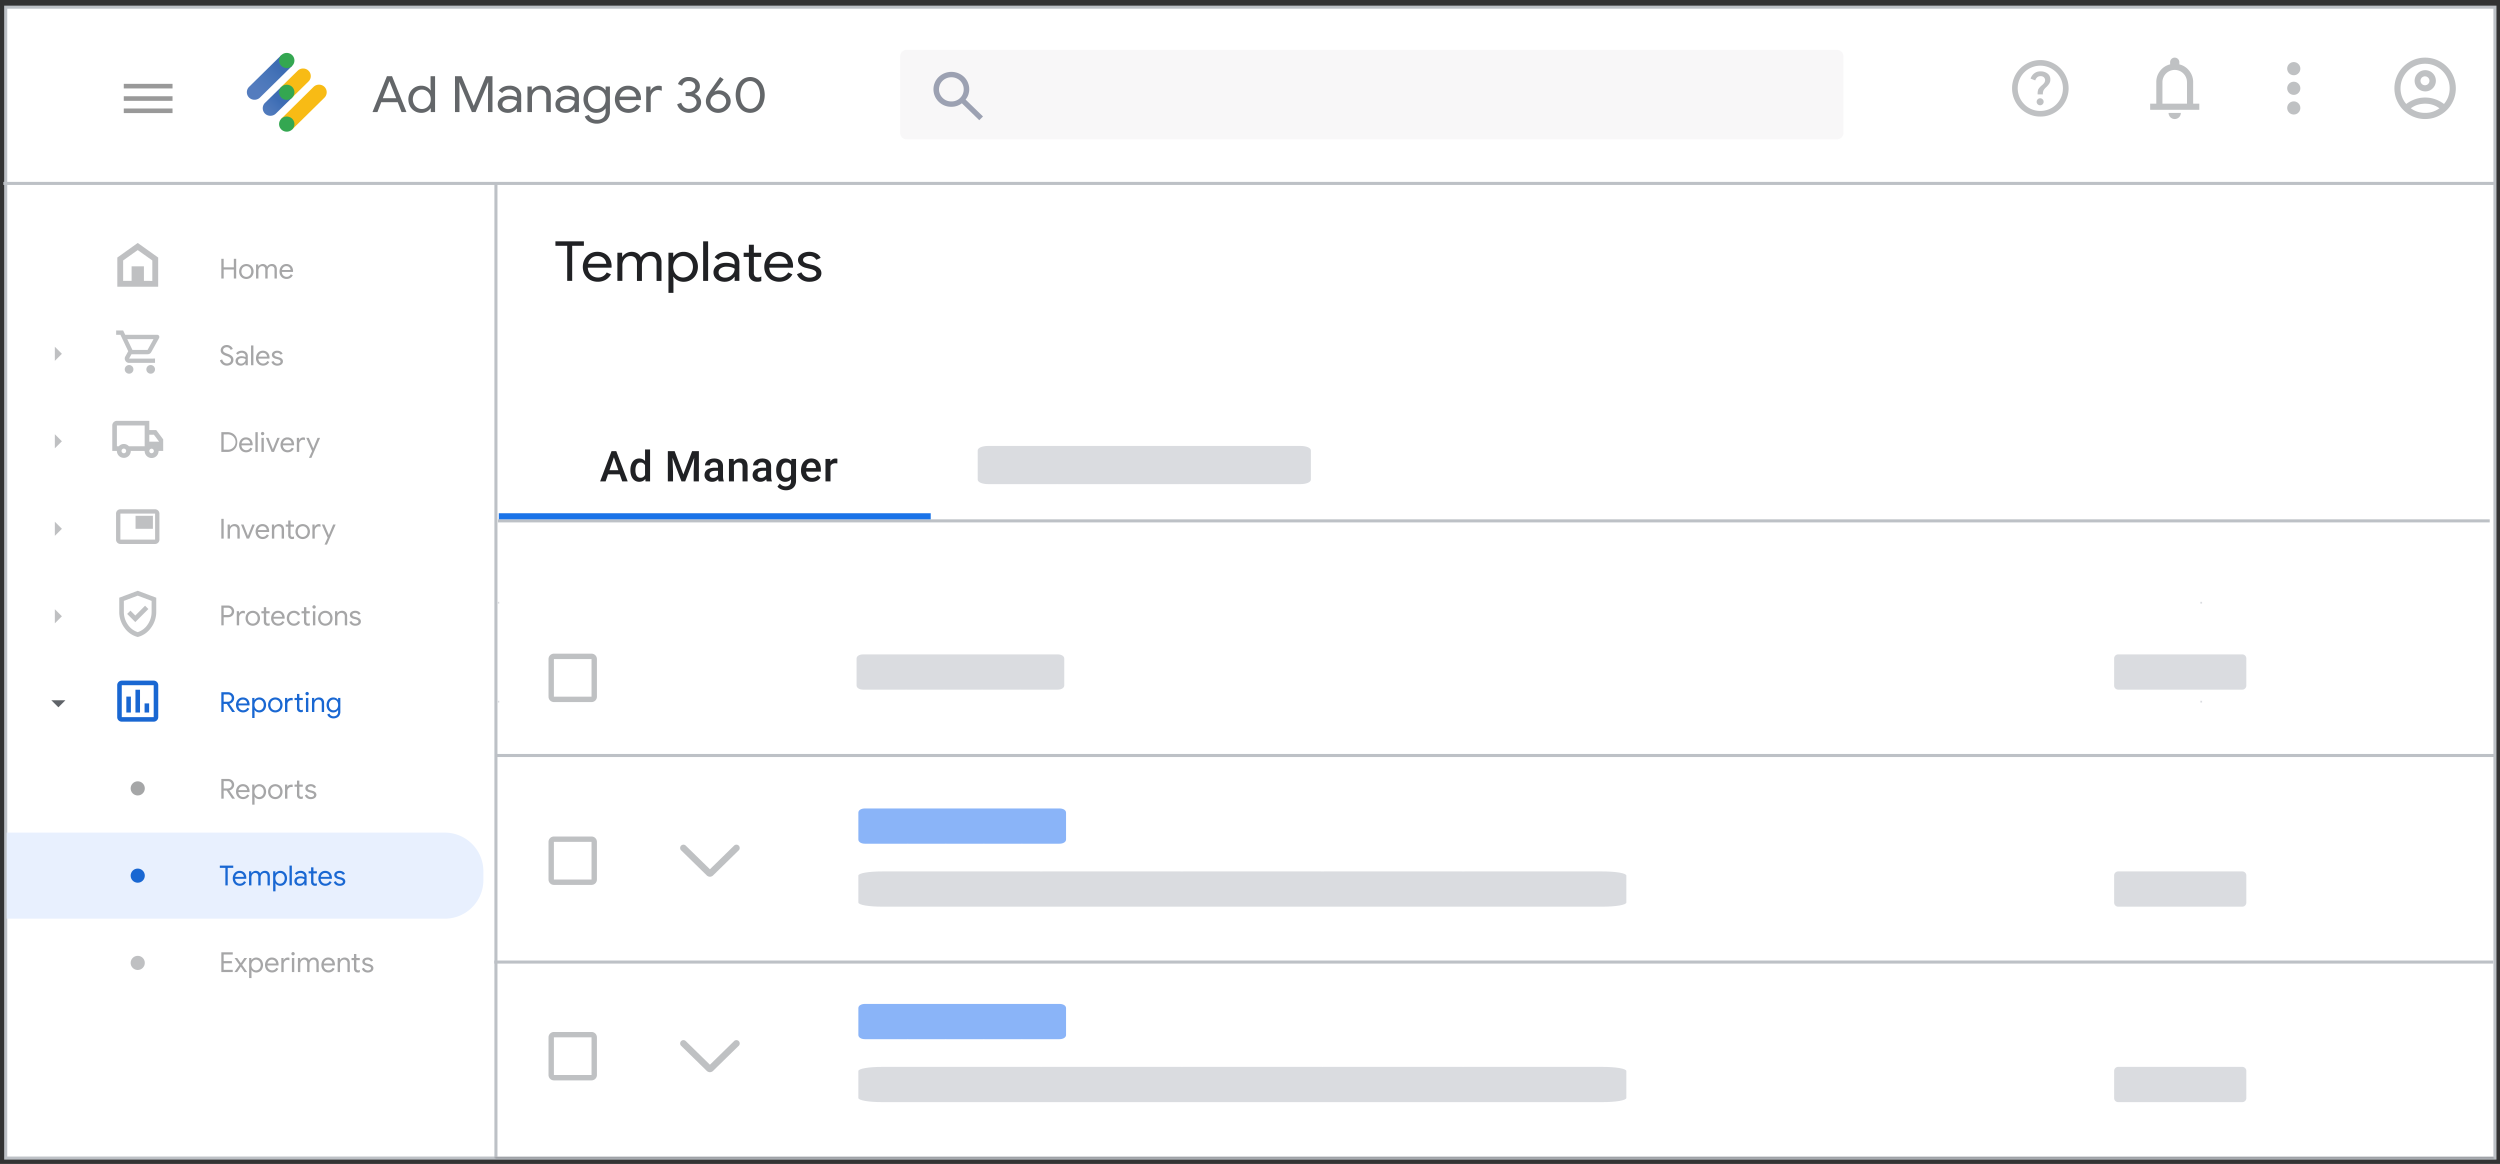 <svg xmlns="http://www.w3.org/2000/svg" xmlns:xlink="http://www.w3.org/1999/xlink" width="814.422" height="379.168" viewBox="0 0 814.422 379.168">
  <rect x="0" y="0" width="814.422" height="379.168" fill="#333333" stroke="none"/>
  <defs>
    <linearGradient id="a" x1="1816.015" y1="9804.7" x2="1718.328" y2="9902.378" gradientTransform="translate(-145.137 -1252.518) scale(0.13)" gradientUnits="userSpaceOnUse">
      <stop offset="0" stop-color="#3d6cb3"/>
      <stop offset="0.14" stop-color="#4472b7"/>
      <stop offset="0.34" stop-color="#4c78bb"/>
      <stop offset="0.58" stop-color="#547cbe"/>
      <stop offset="1" stop-color="#547dbe"/>
    </linearGradient>
    <linearGradient id="b" x1="1814.422" y1="9886.054" x2="1757.889" y2="9942.586" gradientTransform="translate(-145.137 -1252.518) scale(0.13)" gradientUnits="userSpaceOnUse">
      <stop offset="0" stop-color="#3d6cb3"/>
      <stop offset="0.13" stop-color="#4371b7"/>
      <stop offset="0.36" stop-color="#4c77ba"/>
      <stop offset="0.62" stop-color="#527cbd"/>
      <stop offset="1" stop-color="#547dbe"/>
    </linearGradient>
  </defs>
  <rect x="1.856" y="2.339" width="810.916" height="374.928" fill="#fff" stroke="#bdc1c6" stroke-miterlimit="10" style="isolation: isolate"/>
  <path d="M295.226,16.267H598.553a2.073,2.073,0,0,1,1.976,2.157v24.8a2.072,2.072,0,0,1-1.976,2.156H295.226a2.071,2.071,0,0,1-1.976-2.156v-24.8A2.072,2.072,0,0,1,295.226,16.267Z" fill="#edeced" opacity="0.4"/>
  <line x1="161.56" y1="59.752" x2="161.56" y2="377.267" fill="none" stroke="#bdc1c6" stroke-miterlimit="10" style="isolation: isolate"/>
  <line x1="1.083" y1="59.752" x2="812.663" y2="59.752" fill="none" stroke="#bdc1c6" stroke-miterlimit="10" style="isolation: isolate"/>
  <g opacity="0.8" style="isolation: isolate">
    <g style="isolation: isolate">
      <path d="M126.054,24.824h1.66l4.7,11.682H130.81l-1.245-3.214H124.2l-1.245,3.214h-1.609Zm3.009,7.163L127.4,27.778l-.483-1.257h-.07l-.484,1.257-1.66,4.209Z" fill="#3c4043"/>
    </g>
    <g style="isolation: isolate">
      <path d="M135.1,36.2a4.1,4.1,0,0,1-1.514-1.575,4.946,4.946,0,0,1,0-4.545,4.08,4.08,0,0,1,3.667-2.153,3.707,3.707,0,0,1,1.8.433,3.262,3.262,0,0,1,1.211,1.068h.069l-.069-1.158V24.824h1.47V36.506h-1.4V35.282h-.069a3.311,3.311,0,0,1-1.211,1.053,3.707,3.707,0,0,1-1.8.433A4.133,4.133,0,0,1,135.1,36.2Zm3.753-1.078a2.925,2.925,0,0,0,1.072-1.109,3.613,3.613,0,0,0,0-3.328,2.935,2.935,0,0,0-1.072-1.11,2.847,2.847,0,0,0-2.88,0A2.894,2.894,0,0,0,134.9,30.69a3.572,3.572,0,0,0,0,3.312,2.884,2.884,0,0,0,1.081,1.117,2.841,2.841,0,0,0,2.88,0Z" fill="#3c4043"/>
    </g>
    <g style="isolation: isolate">
      <path d="M148.224,24.824h2.127l3.943,9.578h.069l3.944-9.578h2.127V36.506h-1.453V29.082l.069-2.218h-.069l-4.047,9.642h-1.211l-4.047-9.642h-.069l.069,2.218v7.424h-1.452Z" fill="#3c4043"/>
    </g>
    <g style="isolation: isolate">
      <path d="M163.74,36.408a2.8,2.8,0,0,1-1.176-.987,2.526,2.526,0,0,1-.415-1.428A2.382,2.382,0,0,1,163.2,31.93a4.516,4.516,0,0,1,2.663-.742,6.3,6.3,0,0,1,1.479.163,3.917,3.917,0,0,1,1.046.375V31.22a1.83,1.83,0,0,0-.692-1.493,2.677,2.677,0,0,0-1.746-.563,3.11,3.11,0,0,0-1.358.3,2.427,2.427,0,0,0-.994.84l-1.107-.783a3.469,3.469,0,0,1,1.435-1.175,4.77,4.77,0,0,1,2.024-.424,4.151,4.151,0,0,1,2.819.89,3.047,3.047,0,0,1,1.02,2.423v5.269h-1.4v-1.19h-.069a3.08,3.08,0,0,1-1.141,1.027,3.46,3.46,0,0,1-1.713.425A3.993,3.993,0,0,1,163.74,36.408Zm3.251-1.223a2.812,2.812,0,0,0,1.021-.963,2.434,2.434,0,0,0,.38-1.321,3.759,3.759,0,0,0-1.02-.425,4.891,4.891,0,0,0-1.28-.163,2.962,2.962,0,0,0-1.825.473,1.479,1.479,0,0,0-.614,1.224,1.329,1.329,0,0,0,.554,1.109,2.23,2.23,0,0,0,1.4.425A2.783,2.783,0,0,0,166.991,35.185Z" fill="#3c4043"/>
    </g>
    <g style="isolation: isolate">
      <path d="M171.837,28.185h1.4v1.223h.07a2.892,2.892,0,0,1,1.158-1.051,3.5,3.5,0,0,1,1.695-.433,3.214,3.214,0,0,1,2.43.873,3.279,3.279,0,0,1,.839,2.374v5.335h-1.47V31.383a2.145,2.145,0,0,0-.588-1.681,2.341,2.341,0,0,0-1.608-.521,2.241,2.241,0,0,0-1.272.375,2.57,2.57,0,0,0-.873.987,2.792,2.792,0,0,0-.311,1.28v4.683h-1.47Z" fill="#3c4043"/>
      <path d="M182.543,36.408a2.8,2.8,0,0,1-1.177-.987,2.534,2.534,0,0,1-.415-1.428,2.384,2.384,0,0,1,1.055-2.063,4.521,4.521,0,0,1,2.664-.742,6.3,6.3,0,0,1,1.479.163,3.917,3.917,0,0,1,1.046.375V31.22a1.83,1.83,0,0,0-.692-1.493,2.678,2.678,0,0,0-1.747-.563,3.105,3.105,0,0,0-1.357.3,2.436,2.436,0,0,0-1,.84l-1.107-.783a3.478,3.478,0,0,1,1.436-1.175,4.769,4.769,0,0,1,2.023-.424,4.147,4.147,0,0,1,2.819.89,3.047,3.047,0,0,1,1.021,2.423v5.269h-1.4v-1.19h-.069a3.083,3.083,0,0,1-1.142,1.027,3.453,3.453,0,0,1-1.712.425A3.993,3.993,0,0,1,182.543,36.408Zm3.251-1.223a2.819,2.819,0,0,0,1.021-.963,2.434,2.434,0,0,0,.38-1.321,3.753,3.753,0,0,0-1.021-.425,4.883,4.883,0,0,0-1.279-.163,2.96,2.96,0,0,0-1.825.473,1.479,1.479,0,0,0-.614,1.224,1.33,1.33,0,0,0,.553,1.109,2.231,2.231,0,0,0,1.4.425A2.787,2.787,0,0,0,185.794,35.185Z" fill="#3c4043"/>
      <path d="M191.856,39.607a3.383,3.383,0,0,1-1.358-1.649l1.349-.538a2.41,2.41,0,0,0,.96,1.166,2.87,2.87,0,0,0,1.617.449,2.947,2.947,0,0,0,2.119-.719,2.707,2.707,0,0,0,.752-2.054v-.931h-.069a3.161,3.161,0,0,1-1.219,1.036,3.894,3.894,0,0,1-1.79.4,4,4,0,0,1-2.085-.562,4.05,4.05,0,0,1-1.5-1.567,5.006,5.006,0,0,1,0-4.578,4,4,0,0,1,3.58-2.137,3.919,3.919,0,0,1,1.79.4,3.131,3.131,0,0,1,1.219,1.053h.069V28.185h1.4v8a3.892,3.892,0,0,1-1.176,3.059,5.117,5.117,0,0,1-5.664.368Zm4.012-4.477a2.775,2.775,0,0,0,1.038-1.094,3.47,3.47,0,0,0,.389-1.69,3.506,3.506,0,0,0-.389-1.707,2.713,2.713,0,0,0-1.038-1.086,2.975,2.975,0,0,0-2.9.009,2.759,2.759,0,0,0-1.046,1.094,3.481,3.481,0,0,0-.389,1.69,3.527,3.527,0,0,0,.389,1.7,2.683,2.683,0,0,0,1.046,1.094,2.89,2.89,0,0,0,1.453.373A2.8,2.8,0,0,0,195.868,35.13Z" fill="#3c4043"/>
    </g>
    <g style="isolation: isolate">
      <path d="M202.441,36.2a4.077,4.077,0,0,1-1.565-1.575,4.553,4.553,0,0,1-.562-2.259,4.747,4.747,0,0,1,.527-2.211,4.079,4.079,0,0,1,1.5-1.624,4.171,4.171,0,0,1,2.24-.6,4.438,4.438,0,0,1,2.248.547A3.713,3.713,0,0,1,208.3,29.98a4.635,4.635,0,0,1,.51,2.2,2.858,2.858,0,0,1-.034.424h-6.988a3.144,3.144,0,0,0,.485,1.6,2.752,2.752,0,0,0,1.1.98,3.119,3.119,0,0,0,1.392.326,2.848,2.848,0,0,0,2.612-1.5l1.245.571a4.243,4.243,0,0,1-1.54,1.591,4.894,4.894,0,0,1-4.635.025Zm4.809-4.732a2.612,2.612,0,0,0-.312-1.045,2.306,2.306,0,0,0-.865-.881,2.816,2.816,0,0,0-1.487-.358,2.6,2.6,0,0,0-1.764.628,2.951,2.951,0,0,0-.951,1.656Z" fill="#3c4043"/>
      <path d="M210.518,28.185h1.4v1.338h.069a2.308,2.308,0,0,1,1-1.142,2.925,2.925,0,0,1,1.556-.457,2.7,2.7,0,0,1,1.039.18v1.484a2.892,2.892,0,0,0-1.246-.261,2.135,2.135,0,0,0-1.176.344,2.515,2.515,0,0,0-.856.924,2.543,2.543,0,0,0-.32,1.251v4.66h-1.47Z" fill="#3c4043"/>
      <path d="M222.919,36.474a3.981,3.981,0,0,1-1.41-.922,3.592,3.592,0,0,1-.908-1.574l1.332-.523a2.8,2.8,0,0,0,.942,1.469,2.464,2.464,0,0,0,1.566.522,2.843,2.843,0,0,0,1.227-.269,2.256,2.256,0,0,0,.908-.751,1.817,1.817,0,0,0,.338-1.068,1.762,1.762,0,0,0-.338-1.045,2.26,2.26,0,0,0-.916-.742,2.975,2.975,0,0,0-1.272-.269h-1.02V30.013h.917a2.459,2.459,0,0,0,1.591-.515,1.66,1.66,0,0,0,.64-1.362,1.5,1.5,0,0,0-.623-1.256,2.472,2.472,0,0,0-1.539-.474,2.091,2.091,0,0,0-1.41.441,2.5,2.5,0,0,0-.735,1.077l-1.349-.538a3.583,3.583,0,0,1,3.494-2.3,4.328,4.328,0,0,1,1.868.392,3.178,3.178,0,0,1,1.3,1.093A2.728,2.728,0,0,1,228,28.136a2.332,2.332,0,0,1-.467,1.469,3.308,3.308,0,0,1-1.158.946v.065a3.427,3.427,0,0,1,1.452,1.052,2.588,2.588,0,0,1,.571,1.673,3.088,3.088,0,0,1-.527,1.762,3.567,3.567,0,0,1-1.436,1.223,4.509,4.509,0,0,1-2,.442A4.3,4.3,0,0,1,222.919,36.474Z" fill="#3c4043"/>
      <path d="M231.9,36.229a3.935,3.935,0,0,1-1.436-1.395,3.471,3.471,0,0,1-.51-1.8,3.989,3.989,0,0,1,.389-1.721,12.165,12.165,0,0,1,1.116-1.836l3.1-4.389,1.175.767-2.974,3.932.035.033a2.747,2.747,0,0,1,1.522-.392,3.633,3.633,0,0,1,1.764.474,3.923,3.923,0,0,1,1.409,1.3,3.256,3.256,0,0,1,.545,1.835,3.326,3.326,0,0,1-.553,1.835A4.163,4.163,0,0,1,236,36.245a4,4,0,0,1-2,.523A4.1,4.1,0,0,1,231.9,36.229Zm3.381-1.1a2.484,2.484,0,0,0,.934-.864,2.232,2.232,0,0,0,.346-1.216,2.207,2.207,0,0,0-.346-1.2,2.484,2.484,0,0,0-.934-.864,2.65,2.65,0,0,0-1.28-.319,2.7,2.7,0,0,0-1.289.319,2.471,2.471,0,0,0-.942.864,2.2,2.2,0,0,0-.346,1.2,2.224,2.224,0,0,0,.346,1.216,2.471,2.471,0,0,0,.942.864,2.69,2.69,0,0,0,1.289.319A2.639,2.639,0,0,0,235.284,35.127Z" fill="#3c4043"/>
      <path d="M241.9,35.992a4.948,4.948,0,0,1-1.66-2.1,7.863,7.863,0,0,1,0-5.923,4.97,4.97,0,0,1,1.652-2.1,4.385,4.385,0,0,1,4.981,0,5.04,5.04,0,0,1,1.66,2.1,7.752,7.752,0,0,1,0,5.923,5.012,5.012,0,0,1-1.669,2.1,4.357,4.357,0,0,1-4.964,0Zm4.194-1.142a3.826,3.826,0,0,0,1.124-1.623,6.851,6.851,0,0,0,0-4.6A3.838,3.838,0,0,0,246.093,27a2.757,2.757,0,0,0-3.424,0,3.79,3.79,0,0,0-1.116,1.623,7,7,0,0,0,0,4.6,3.778,3.778,0,0,0,1.116,1.623,2.757,2.757,0,0,0,3.424,0Z" fill="#3c4043"/>
    </g>
  </g>
  <g>
    <path d="M184.775,80.076H180.94V78.618h9.273v1.458H186.4v11.43h-1.622Z" fill="#202124"/>
    <path d="M192.216,91.164a4.488,4.488,0,0,1-1.726-1.737,5,5,0,0,1-.62-2.492,5.234,5.234,0,0,1,.582-2.44,4.5,4.5,0,0,1,1.659-1.791,4.616,4.616,0,0,1,2.471-.666,4.9,4.9,0,0,1,2.481.6,4.107,4.107,0,0,1,1.612,1.665,5.117,5.117,0,0,1,.563,2.431,3.2,3.2,0,0,1-.038.467h-7.709a3.482,3.482,0,0,0,.534,1.764,3.039,3.039,0,0,0,1.212,1.08,3.45,3.45,0,0,0,1.536.36,3.14,3.14,0,0,0,2.881-1.656l1.374.63a4.672,4.672,0,0,1-1.7,1.755,5.4,5.4,0,0,1-5.114.027Zm5.3-5.219a2.879,2.879,0,0,0-.344-1.153,2.532,2.532,0,0,0-.954-.971,3.1,3.1,0,0,0-1.641-.4,2.879,2.879,0,0,0-1.946.693,3.26,3.26,0,0,0-1.049,1.828Z" fill="#202124"/>
    <path d="M201.127,82.326h1.545v1.35h.076a3.3,3.3,0,0,1,1.259-1.17,3.6,3.6,0,0,1,1.775-.468,3.477,3.477,0,0,1,1.86.487,2.757,2.757,0,0,1,1.135,1.3,3.825,3.825,0,0,1,3.339-1.783,3.2,3.2,0,0,1,2.529.963,3.824,3.824,0,0,1,.849,2.619v5.886h-1.6V85.855A2.607,2.607,0,0,0,213.337,84a2.171,2.171,0,0,0-1.64-.576,2.317,2.317,0,0,0-1.317.4,2.71,2.71,0,0,0-.925,1.061,3.166,3.166,0,0,0-.334,1.44v5.184H207.5V85.872A2.641,2.641,0,0,0,206.946,84a2.148,2.148,0,0,0-1.622-.576,2.285,2.285,0,0,0-1.317.4,2.775,2.775,0,0,0-.925,1.08,3.226,3.226,0,0,0-.334,1.45v5.147h-1.621Z" fill="#202124"/>
    <path d="M217.764,82.326h1.546V83.7h.076a3.421,3.421,0,0,1,1.326-1.18,4.141,4.141,0,0,1,1.994-.477,4.5,4.5,0,0,1,4.045,2.376,5.455,5.455,0,0,1,0,5.013,4.514,4.514,0,0,1-4.045,2.367,4.152,4.152,0,0,1-1.994-.476,3.482,3.482,0,0,1-1.326-1.162h-.076l.076,1.26V95.4h-1.622Zm6.354,7.651a3.133,3.133,0,0,0,1.182-1.225,4.059,4.059,0,0,0,0-3.672,3.158,3.158,0,0,0-2.766-1.656,3.087,3.087,0,0,0-1.593.433,3.229,3.229,0,0,0-1.183,1.223,3.986,3.986,0,0,0,0,3.672,3.228,3.228,0,0,0,1.183,1.225,3.143,3.143,0,0,0,3.177,0Z" fill="#202124"/>
    <path d="M229.06,78.618h1.621V91.506H229.06Z" fill="#202124"/>
    <path d="M234.192,91.4a3.086,3.086,0,0,1-1.3-1.089,2.789,2.789,0,0,1-.458-1.575,2.63,2.63,0,0,1,1.164-2.278,4.984,4.984,0,0,1,2.938-.819,6.968,6.968,0,0,1,1.632.181,4.339,4.339,0,0,1,1.154.414v-.559a2.017,2.017,0,0,0-.763-1.646,2.957,2.957,0,0,0-1.928-.622,3.438,3.438,0,0,0-1.5.333,2.693,2.693,0,0,0-1.1.927l-1.222-.864a3.841,3.841,0,0,1,1.584-1.3,5.264,5.264,0,0,1,2.232-.468,4.575,4.575,0,0,1,3.111.982,3.362,3.362,0,0,1,1.125,2.673v5.813h-1.545V90.193h-.076a3.406,3.406,0,0,1-1.26,1.133,3.813,3.813,0,0,1-1.889.468A4.437,4.437,0,0,1,234.192,91.4Zm3.587-1.351a3.094,3.094,0,0,0,1.126-1.061,2.682,2.682,0,0,0,.42-1.458,4.1,4.1,0,0,0-1.126-.468,5.4,5.4,0,0,0-1.412-.181,3.258,3.258,0,0,0-2.013.523,1.624,1.624,0,0,0-.677,1.349,1.471,1.471,0,0,0,.611,1.225,2.468,2.468,0,0,0,1.545.468A3.056,3.056,0,0,0,237.779,90.048Z" fill="#202124"/>
    <path d="M245.573,91.612a2.541,2.541,0,0,1-.849-.5,2.47,2.47,0,0,1-.763-1.924v-5.48h-1.7V82.326h1.7V79.735h1.622v2.591h2.385v1.386h-2.385v5.114a1.773,1.773,0,0,0,.305,1.142,1.335,1.335,0,0,0,1.05.4,1.935,1.935,0,0,0,1.068-.305v1.494a2.656,2.656,0,0,1-.582.179,4.219,4.219,0,0,1-.753.054A3.227,3.227,0,0,1,245.573,91.612Z" fill="#202124"/>
    <path d="M251.326,91.164a4.481,4.481,0,0,1-1.726-1.737,5,5,0,0,1-.62-2.492,5.222,5.222,0,0,1,.582-2.44,4.5,4.5,0,0,1,1.659-1.791,4.616,4.616,0,0,1,2.471-.666,4.891,4.891,0,0,1,2.48.6,4.1,4.1,0,0,1,1.613,1.665,5.117,5.117,0,0,1,.563,2.431,3.2,3.2,0,0,1-.038.467H250.6a3.472,3.472,0,0,0,.534,1.764,3.039,3.039,0,0,0,1.212,1.08,3.45,3.45,0,0,0,1.536.36,3.14,3.14,0,0,0,2.881-1.656l1.374.63a4.672,4.672,0,0,1-1.7,1.755,5.4,5.4,0,0,1-5.114.027Zm5.3-5.219a2.861,2.861,0,0,0-.343-1.153,2.532,2.532,0,0,0-.954-.971,3.1,3.1,0,0,0-1.641-.4,2.878,2.878,0,0,0-1.946.693,3.26,3.26,0,0,0-1.049,1.828Z" fill="#202124"/>
    <path d="M261.114,91.1a3.824,3.824,0,0,1-1.488-1.774l1.45-.612a2.771,2.771,0,0,0,1.078,1.278,2.9,2.9,0,0,0,1.574.451,3.244,3.244,0,0,0,1.564-.352,1.089,1.089,0,0,0,.649-1,1.076,1.076,0,0,0-.515-.927,4.931,4.931,0,0,0-1.622-.6l-1.183-.288a4.365,4.365,0,0,1-1.908-.918,2.221,2.221,0,0,1-.238-3.07,3.218,3.218,0,0,1,1.345-.926,4.985,4.985,0,0,1,1.812-.325,4.847,4.847,0,0,1,2.28.523,3.021,3.021,0,0,1,1.422,1.458l-1.412.611a2.385,2.385,0,0,0-2.309-1.224,2.738,2.738,0,0,0-1.4.351,1.026,1.026,0,0,0-.6.892.976.976,0,0,0,.42.818,3.433,3.433,0,0,0,1.259.514l1.412.341a4.746,4.746,0,0,1,2.156,1.017,2.167,2.167,0,0,1,.725,1.648,2.3,2.3,0,0,1-.515,1.484,3.254,3.254,0,0,1-1.393.981,5.323,5.323,0,0,1-1.946.342A4.652,4.652,0,0,1,261.114,91.1Z" fill="#202124"/>
  </g>
  <rect x="79.213" y="16.032" width="28.406" height="28.04" fill="none"/>
  <path d="M91.641,17.964,81.136,28.3a2.48,2.48,0,0,0,0,3.481,2.551,2.551,0,0,0,3.551,0l10.5-10.339Z" fill="url(#a)"/>
  <path d="M95.191,21.445a2.522,2.522,0,0,1-3.55,0,2.453,2.453,0,0,1-.011-3.47l.011-.011a2.54,2.54,0,0,1,3.55,0,2.455,2.455,0,0,1,.011,3.471Z" fill="#34a751"/>
  <path d="M105.7,28.3a2.548,2.548,0,0,0-3.55,0h0l-10.5,10.365,3.55,3.481L105.7,31.81h0A2.479,2.479,0,0,0,105.7,28.3Z" fill="#f8bb15"/>
  <path d="M95.191,42.175a2.54,2.54,0,0,1-3.55,0A2.454,2.454,0,0,1,91.63,38.7l.011-.01a2.54,2.54,0,0,1,3.55,0,2.455,2.455,0,0,1,.011,3.471Z" fill="#34a751"/>
  <path d="M100.517,23.046a2.524,2.524,0,0,0-3.55,0l-5.326,5.222,3.55,3.481,5.326-5.221a2.445,2.445,0,0,0,.023-3.459Z" fill="#f8bb15"/>
  <path d="M91.641,28.3l-5.327,5.222a2.473,2.473,0,0,0,0,3.481,2.551,2.551,0,0,0,3.551,0l5.326-5.222Z" fill="url(#b)"/>
  <path d="M95.191,31.81a2.54,2.54,0,0,1-3.55,0,2.454,2.454,0,0,1-.011-3.471l.011-.01a2.524,2.524,0,0,1,3.55,0A2.455,2.455,0,0,1,95.2,31.8Z" fill="#34a751"/>
  <g opacity="0.4">
    <path d="M319.008,39.16l-5.66-5.51a5.09,5.09,0,0,1-1.55.83,5.382,5.382,0,0,1-1.86.31,5.7,5.7,0,0,1-4.14-1.65,5.639,5.639,0,0,1-.1-7.975c.031-.032.063-.063.1-.095a6,6,0,0,1,8.28,0,5.591,5.591,0,0,1,1.35,5.85,5.2,5.2,0,0,1-.86,1.51l5.66,5.51Zm-9.07-6.12a3.936,3.936,0,0,0,2.943-6.636l-.083-.084a4.13,4.13,0,0,0-5.72,0,3.881,3.881,0,0,0-.084,5.487c.028.028.055.056.084.083a3.915,3.915,0,0,0,2.86,1.15Z" fill="#122048"/>
  </g>
  <g opacity="0.4">
    <line x1="40.323" y1="28.062" x2="56.205" y2="28.062" fill="none" stroke="#000" stroke-miterlimit="10" stroke-width="1.496"/>
    <line x1="40.323" y1="32.103" x2="56.205" y2="32.103" fill="none" stroke="#000" stroke-miterlimit="10" stroke-width="1.496"/>
    <line x1="40.323" y1="36.093" x2="56.205" y2="36.093" fill="none" stroke="#000" stroke-miterlimit="10" stroke-width="1.496"/>
  </g>
  <g opacity="0.4">
    <path d="M783.875,33.874a10.442,10.442,0,0,1,2.851-1.538,9.965,9.965,0,0,1,6.6,0,10.442,10.442,0,0,1,2.851,1.538,7.737,7.737,0,0,0,1.364-2.326,7.864,7.864,0,0,0,.487-2.776,8,8,0,1,0-16.008,0,7.842,7.842,0,0,0,.488,2.776A7.714,7.714,0,0,0,783.875,33.874Zm6.153-4.1a3.458,3.458,0,1,1,2.489-1.012A3.383,3.383,0,0,1,790.028,29.772Zm0,9.005a9.73,9.73,0,0,1-3.9-.789,9.985,9.985,0,0,1-5.314-5.314,10.043,10.043,0,0,1,0-7.8,9.989,9.989,0,0,1,5.314-5.316,10.067,10.067,0,0,1,7.8,0,9.989,9.989,0,0,1,5.314,5.316,10.043,10.043,0,0,1,0,7.8,9.985,9.985,0,0,1-5.314,5.314A9.73,9.73,0,0,1,790.028,38.777Zm0-2a7.943,7.943,0,0,0,2.5-.387,7.531,7.531,0,0,0,2.151-1.114,7.531,7.531,0,0,0-2.151-1.114,8.275,8.275,0,0,0-5,0,7.531,7.531,0,0,0-2.151,1.114,7.531,7.531,0,0,0,2.151,1.114A7.948,7.948,0,0,0,790.028,36.776Zm0-9.005a1.454,1.454,0,1,0-1.076-.425A1.457,1.457,0,0,0,790.028,27.771Zm0-1.5Zm0,9Z" fill="#5f6368"/>
  </g>
  <g opacity="0.4">
    <path d="M747.243,37.305a2.137,2.137,0,1,1,1.507-.626A2.05,2.05,0,0,1,747.243,37.305Zm0-6.4a2.139,2.139,0,1,1,1.507-.627A2.05,2.05,0,0,1,747.243,30.905Zm0-6.4a2.139,2.139,0,1,1,1.507-.627A2.05,2.05,0,0,1,747.243,24.505Z" fill="#5f6368"/>
  </g>
  <g opacity="0.4">
    <path d="M700.454,35.775v-2h2v-7a5.865,5.865,0,0,1,1.25-3.69,5.777,5.777,0,0,1,3.252-2.113v-.7a1.5,1.5,0,1,1,3,0v.7a5.777,5.777,0,0,1,3.252,2.113,5.86,5.86,0,0,1,1.251,3.69v7h2v2Zm8-7.5Zm0,10.505a2.008,2.008,0,0,1-2-2h4a2.008,2.008,0,0,1-2,2Zm-4-5h8v-7a4,4,0,0,0-8,0Z" fill="#5f6368"/>
  </g>
  <g opacity="0.4">
    <path d="M664.627,34.294a1.139,1.139,0,1,0-.818-.334A1.114,1.114,0,0,0,664.627,34.294Zm-.829-3.543h1.7a3.351,3.351,0,0,1,.173-1.2,4.021,4.021,0,0,1,.977-1.2,6.88,6.88,0,0,0,.944-1.14,2.362,2.362,0,0,0,.345-1.3A2.3,2.3,0,0,0,667,23.94a3.673,3.673,0,0,0-2.231-.69,3.183,3.183,0,0,0-2.128.69A3.655,3.655,0,0,0,661.5,25.6l1.519.6a2.5,2.5,0,0,1,.518-.9,1.51,1.51,0,0,1,1.231-.484,1.424,1.424,0,0,1,1.1.4,1.287,1.287,0,0,1,.368.886,1.494,1.494,0,0,1-.276.862,3.716,3.716,0,0,1-.69.749,5.735,5.735,0,0,0-1.243,1.357A4.2,4.2,0,0,0,663.8,30.751Zm.875,7.224a8.912,8.912,0,0,1-3.567-.725,9.442,9.442,0,0,1-2.933-1.967,9.17,9.17,0,0,1-1.978-2.922,9.234,9.234,0,0,1,0-7.178,9.17,9.17,0,0,1,1.978-2.922,9.428,9.428,0,0,1,2.933-1.968,8.911,8.911,0,0,1,3.567-.724,9.023,9.023,0,0,1,3.612.724,9.275,9.275,0,0,1,2.922,1.968,9.247,9.247,0,0,1,0,13.022,9.289,9.289,0,0,1-2.922,1.967A9.023,9.023,0,0,1,664.673,37.975Zm0-9.2Zm0,7.362a7.324,7.324,0,0,0,7.362-7.362,7.363,7.363,0,1,0-12.551,5.212A7.121,7.121,0,0,0,664.673,36.134Z" fill="#5f6368"/>
  </g>
  <path d="M162.637,196.631v-.565h-.565v.565Zm554.165,0h.566v-.565H716.8Zm0,31.667v.565h.566V228.3Zm-554.165,0h-.565v.565h.565Z" fill="#dadce0"/>
  <line x1="161.56" y1="246.117" x2="812.779" y2="246.117" fill="none" stroke="#bdc1c6" stroke-miterlimit="10" style="isolation: isolate"/>
  <line x1="161.393" y1="377.267" x2="812.611" y2="377.267" fill="none" stroke="#020202" stroke-miterlimit="10" stroke-width="0.5" opacity="0.1" style="isolation: isolate"/>
  <g>
    <g>
      <g style="isolation: isolate">
        <g style="isolation: isolate">
          <path d="M200.233,148.281l-2.946,8.546h-1.782l3.712-9.86h1.138Zm2.323,4.889v1.348h-5.364V153.17Zm.142,3.657-2.953-8.546-.129-1.314h1.145l3.725,9.86Z" fill="#202124"/>
          <path d="M205.365,153.245V153.1a5.521,5.521,0,0,1,.2-1.521,3.6,3.6,0,0,1,.568-1.185,2.543,2.543,0,0,1,.908-.765,2.65,2.65,0,0,1,1.206-.268,2.521,2.521,0,0,1,1.164.257,2.44,2.44,0,0,1,.854.736,3.871,3.871,0,0,1,.562,1.137,7.58,7.58,0,0,1,.3,1.466v.454a7.355,7.355,0,0,1-.3,1.436,3.855,3.855,0,0,1-.562,1.124,2.438,2.438,0,0,1-.857.731,2.759,2.759,0,0,1-2.37-.019,2.658,2.658,0,0,1-.905-.78,3.641,3.641,0,0,1-.568-1.181A5.318,5.318,0,0,1,205.365,153.245ZM207,153.1v.142a4.527,4.527,0,0,0,.092.935,2.465,2.465,0,0,0,.288.762,1.394,1.394,0,0,0,1.266.7,1.6,1.6,0,0,0,.914-.244,1.7,1.7,0,0,0,.566-.66,3.083,3.083,0,0,0,.281-.932v-1.226a3.129,3.129,0,0,0-.166-.745,2.113,2.113,0,0,0-.335-.606,1.466,1.466,0,0,0-.518-.407,1.707,1.707,0,0,0-.728-.145,1.437,1.437,0,0,0-.759.189,1.521,1.521,0,0,0-.511.522,2.513,2.513,0,0,0-.295.772A4.482,4.482,0,0,0,207,153.1Zm3.136,2.208v-8.886h1.639v10.4h-1.483Z" fill="#202124"/>
          <path d="M217.56,146.967H219l.25,6.583v3.277H217.56Zm.691,0h1.517l2.851,7.6,2.845-7.6h1.517l-3.766,9.86H222.01Zm7.978,0h1.449v9.86h-1.7V153.55Z" fill="#202124"/>
          <path d="M234.131,152.371l.014,1.009h-1.171a3.35,3.35,0,0,0-.8.085,1.7,1.7,0,0,0-.575.247,1.06,1.06,0,0,0-.346.393,1.15,1.15,0,0,0-.115.521,1.056,1.056,0,0,0,.136.532.929.929,0,0,0,.4.376,1.361,1.361,0,0,0,.633.135,1.79,1.79,0,0,0,.877-.206,1.759,1.759,0,0,0,.593-.508,1.09,1.09,0,0,0,.23-.572l.528.725a2.515,2.515,0,0,1-.277.595,2.9,2.9,0,0,1-.512.607,2.611,2.611,0,0,1-.752.471,2.583,2.583,0,0,1-1.006.182,2.763,2.763,0,0,1-1.279-.288,2.233,2.233,0,0,1-.881-.778,2.01,2.01,0,0,1-.318-1.115,2.324,2.324,0,0,1,.22-1.033,1.985,1.985,0,0,1,.65-.755,3.162,3.162,0,0,1,1.053-.463,5.73,5.73,0,0,1,1.423-.16Zm-.236,2.987v-3.494a1.511,1.511,0,0,0-.142-.678,1.014,1.014,0,0,0-.431-.441,1.512,1.512,0,0,0-.721-.155,1.616,1.616,0,0,0-.691.136,1.113,1.113,0,0,0-.453.365.877.877,0,0,0-.163.522h-1.625a1.794,1.794,0,0,1,.21-.84,2.222,2.222,0,0,1,.609-.725,3.038,3.038,0,0,1,.955-.5,3.97,3.97,0,0,1,1.246-.183,3.634,3.634,0,0,1,1.466.278,2.262,2.262,0,0,1,1.01.836,2.5,2.5,0,0,1,.369,1.4v3.257a5.035,5.035,0,0,0,.071.9,2.782,2.782,0,0,0,.206.688v.108h-1.673a2.819,2.819,0,0,1-.179-.673A5.119,5.119,0,0,1,233.9,155.358Z" fill="#202124"/>
          <path d="M239.1,151.064v5.763h-1.633V149.5H239Zm-.291,1.829-.529-.007a4.71,4.71,0,0,1,.22-1.429,3.48,3.48,0,0,1,.6-1.118,2.633,2.633,0,0,1,.918-.721,2.736,2.736,0,0,1,1.192-.254,2.946,2.946,0,0,1,.958.146,1.8,1.8,0,0,1,.739.471,2.123,2.123,0,0,1,.47.842,4.273,4.273,0,0,1,.163,1.271v4.733h-1.639v-4.74a1.907,1.907,0,0,0-.153-.837.9.9,0,0,0-.44-.44,1.708,1.708,0,0,0-.714-.132,1.584,1.584,0,0,0-.752.176,1.654,1.654,0,0,0-.558.481,2.287,2.287,0,0,0-.35.7A2.924,2.924,0,0,0,238.8,152.893Z" fill="#202124"/>
          <path d="M249.8,152.371l.014,1.009h-1.172a3.341,3.341,0,0,0-.8.085,1.7,1.7,0,0,0-.576.247,1.069,1.069,0,0,0-.346.393,1.163,1.163,0,0,0-.114.521,1.065,1.065,0,0,0,.135.532.929.929,0,0,0,.4.376,1.364,1.364,0,0,0,.633.135,1.792,1.792,0,0,0,.878-.206,1.765,1.765,0,0,0,.592-.508,1.082,1.082,0,0,0,.23-.572l.529.725a2.483,2.483,0,0,1-.278.595,2.9,2.9,0,0,1-.511.607,2.625,2.625,0,0,1-.752.471,2.587,2.587,0,0,1-1.006.182,2.767,2.767,0,0,1-1.28-.288,2.23,2.23,0,0,1-.88-.778,2,2,0,0,1-.319-1.115,2.324,2.324,0,0,1,.221-1.033,1.976,1.976,0,0,1,.65-.755,3.144,3.144,0,0,1,1.053-.463,5.716,5.716,0,0,1,1.422-.16Zm-.237,2.987v-3.494a1.5,1.5,0,0,0-.142-.678,1.006,1.006,0,0,0-.43-.441,1.515,1.515,0,0,0-.721-.155,1.613,1.613,0,0,0-.691.136,1.11,1.11,0,0,0-.454.365.884.884,0,0,0-.163.522h-1.625a1.806,1.806,0,0,1,.21-.84,2.246,2.246,0,0,1,.609-.725,3.06,3.06,0,0,1,.955-.5,3.974,3.974,0,0,1,1.246-.183,3.642,3.642,0,0,1,1.467.278,2.259,2.259,0,0,1,1.009.836,2.488,2.488,0,0,1,.369,1.4v3.257a5.131,5.131,0,0,0,.071.9,2.739,2.739,0,0,0,.207.688v.108h-1.673a2.727,2.727,0,0,1-.179-.673A5.123,5.123,0,0,1,249.564,155.358Z" fill="#202124"/>
          <path d="M252.861,153.245V153.1a5.367,5.367,0,0,1,.2-1.521,3.646,3.646,0,0,1,.583-1.185,2.584,2.584,0,0,1,.921-.765,2.721,2.721,0,0,1,1.226-.268,2.652,2.652,0,0,1,1.215.257,2.309,2.309,0,0,1,.844.736,3.807,3.807,0,0,1,.531,1.137,8.936,8.936,0,0,1,.288,1.466v.454a7.355,7.355,0,0,1-.3,1.436,3.972,3.972,0,0,1-.555,1.124,2.382,2.382,0,0,1-.85.731,2.583,2.583,0,0,1-1.189.258,2.612,2.612,0,0,1-1.209-.277,2.729,2.729,0,0,1-.921-.78,3.649,3.649,0,0,1-.586-1.181A5.171,5.171,0,0,1,252.861,153.245Zm4.978-3.746h1.483v7.125a3.176,3.176,0,0,1-.42,1.68,2.728,2.728,0,0,1-1.171,1.054,3.974,3.974,0,0,1-1.741.362,4.06,4.06,0,0,1-.931-.122,3.8,3.8,0,0,1-.989-.39,2.474,2.474,0,0,1-.8-.7l.766-.962a2.488,2.488,0,0,0,.866.685,2.376,2.376,0,0,0,1,.217,2.045,2.045,0,0,0,.958-.208,1.432,1.432,0,0,0,.613-.605,2.02,2.02,0,0,0,.217-.976v-5.5Zm-3.346,3.6v.142a4.258,4.258,0,0,0,.1.935,2.433,2.433,0,0,0,.3.762,1.526,1.526,0,0,0,.528.514,1.5,1.5,0,0,0,.763.187,1.686,1.686,0,0,0,.944-.244,1.6,1.6,0,0,0,.569-.66,3.361,3.361,0,0,0,.281-.932v-1.226a3.128,3.128,0,0,0-.165-.745,2.115,2.115,0,0,0-.336-.606,1.442,1.442,0,0,0-.528-.407,1.814,1.814,0,0,0-.752-.145,1.491,1.491,0,0,0-.765.189,1.535,1.535,0,0,0-.532.522,2.525,2.525,0,0,0-.308.772A4.166,4.166,0,0,0,254.493,153.1Z" fill="#202124"/>
          <path d="M264.475,156.963a3.85,3.85,0,0,1-1.467-.267,3.174,3.174,0,0,1-1.11-.749,3.3,3.3,0,0,1-.7-1.131,3.95,3.95,0,0,1-.244-1.4v-.271a4.592,4.592,0,0,1,.251-1.558,3.572,3.572,0,0,1,.7-1.2,3.023,3.023,0,0,1,1.057-.762,3.283,3.283,0,0,1,1.32-.264,3.336,3.336,0,0,1,1.375.264,2.635,2.635,0,0,1,.979.742,3.2,3.2,0,0,1,.582,1.134,5.121,5.121,0,0,1,.193,1.449v.7h-5.662V152.48H265.8v-.129a2.361,2.361,0,0,0-.173-.826,1.339,1.339,0,0,0-1.351-.861,1.48,1.48,0,0,0-.722.173,1.451,1.451,0,0,0-.525.5,2.543,2.543,0,0,0-.321.782,4.305,4.305,0,0,0-.112,1.026v.271a2.894,2.894,0,0,0,.132.891,2.1,2.1,0,0,0,.389.715,1.821,1.821,0,0,0,.623.476,1.921,1.921,0,0,0,.833.173,2.274,2.274,0,0,0,1.05-.236,2.422,2.422,0,0,0,.8-.671l.859.833a3.251,3.251,0,0,1-.616.66,3.057,3.057,0,0,1-.924.512A3.719,3.719,0,0,1,264.475,156.963Z" fill="#202124"/>
          <path d="M270.549,150.9v5.932h-1.632V149.5h1.557Zm2.242-1.443-.014,1.517c-.1-.018-.207-.031-.322-.04s-.229-.014-.342-.014a2.108,2.108,0,0,0-.738.118,1.438,1.438,0,0,0-.532.339,1.5,1.5,0,0,0-.328.532,2.371,2.371,0,0,0-.136.7l-.372.026a5.717,5.717,0,0,1,.135-1.279,3.441,3.441,0,0,1,.41-1.036,2.037,2.037,0,0,1,.691-.7,1.835,1.835,0,0,1,.965-.25,2.1,2.1,0,0,1,.322.027A1.41,1.41,0,0,1,272.791,149.452Z" fill="#202124"/>
        </g>
      </g>
      <rect x="162.213" y="169.184" width="648.866" height="1" fill="#bdc1c6"/>
      <rect x="162.496" y="167.198" width="140.705" height="1.981" fill="#1a73e8"/>
    </g>
    <path d="M318.506,146.752v9.478c0,.859,1.447,1.482,3.445,1.482H344.11c2,0,3.446-.623,3.446-1.482v-9.478c0-.859-1.447-1.48-3.446-1.48H321.951C319.953,145.272,318.506,145.893,318.506,146.752Zm22.663,0v9.478c0,.859,1.447,1.482,3.446,1.482h19.368c2,0,3.446-.623,3.446-1.482v-9.478c0-.859-1.447-1.48-3.446-1.48H344.615C342.616,145.272,341.169,145.893,341.169,146.752Zm19.87,0v9.478c0,.859,1.45,1.482,3.448,1.482h19.367c2,0,3.445-.623,3.445-1.482v-9.478c0-.859-1.446-1.48-3.445-1.48H364.487C362.489,145.272,361.039,145.893,361.039,146.752Zm19.873,0v9.478c0,.859,1.447,1.482,3.446,1.482h19.368c2,0,3.446-.623,3.446-1.482v-9.478c0-.859-1.447-1.48-3.446-1.48H384.358C382.359,145.272,380.912,145.893,380.912,146.752Zm19.873,0v9.478c0,.859,1.447,1.482,3.446,1.482H423.6c2,0,3.448-.623,3.448-1.482v-9.478c0-.859-1.449-1.48-3.448-1.48H404.231C402.232,145.272,400.785,145.893,400.785,146.752Z" fill="#dadce0"/>
  </g>
  <path d="M2.192,271.237H144.872a12.6,12.6,0,0,1,12.6,12.6V286.7a12.58,12.58,0,0,1-12.58,12.58H2.192a0,0,0,0,1,0,0V271.237A0,0,0,0,1,2.192,271.237Z" fill="#e8f0fe"/>
  <polyline points="176.365 62.46 176.365 5.877 742.197 5.877 742.197 62.46" fill="none"/>
  <circle cx="44.869" cy="256.833" r="2.306" fill="#202124" opacity="0.4"/>
  <circle cx="44.869" cy="285.259" r="2.306" fill="#1967d2"/>
  <g opacity="0.4">
    <path d="M72.1,84.3h.764v2.781h3.312V84.3h.766v6.444h-.766V87.807H72.863v2.934H72.1Z" fill="#202124"/>
    <path d="M79.037,90.561a2.265,2.265,0,0,1-.841-.882,2.676,2.676,0,0,1,0-2.466,2.265,2.265,0,0,1,.841-.882,2.44,2.44,0,0,1,2.43,0,2.267,2.267,0,0,1,.842.882,2.676,2.676,0,0,1,0,2.466,2.267,2.267,0,0,1-.842.882,2.44,2.44,0,0,1-2.43,0Zm2-.58a1.565,1.565,0,0,0,.585-.608,2.063,2.063,0,0,0,0-1.854,1.572,1.572,0,0,0-.585-.608,1.553,1.553,0,0,0-.787-.211,1.562,1.562,0,0,0-1.382.819,2.055,2.055,0,0,0,0,1.854,1.549,1.549,0,0,0,.59.608,1.572,1.572,0,0,0,.792.212A1.554,1.554,0,0,0,81.04,89.981Z" fill="#202124"/>
    <path d="M83.411,86.152h.729v.674h.036a1.6,1.6,0,0,1,.594-.585,1.621,1.621,0,0,1,.838-.234,1.574,1.574,0,0,1,.877.243,1.357,1.357,0,0,1,.535.649,1.87,1.87,0,0,1,.644-.649,1.758,1.758,0,0,1,.931-.243,1.464,1.464,0,0,1,1.193.482,1.984,1.984,0,0,1,.4,1.309v2.943h-.757V87.915a1.353,1.353,0,0,0-.261-.926A.988.988,0,0,0,88.4,86.7a1.043,1.043,0,0,0-.622.2,1.333,1.333,0,0,0-.436.53,1.667,1.667,0,0,0-.158.721v2.591h-.764V87.924a1.369,1.369,0,0,0-.262-.935.977.977,0,0,0-.765-.289,1.033,1.033,0,0,0-.621.2,1.358,1.358,0,0,0-.436.54,1.687,1.687,0,0,0-.158.724v2.574h-.765Z" fill="#202124"/>
    <path d="M92.16,90.571a2.184,2.184,0,0,1-.815-.87,2.624,2.624,0,0,1-.292-1.246,2.741,2.741,0,0,1,.274-1.219,2.211,2.211,0,0,1,.783-.9,2.078,2.078,0,0,1,1.165-.333,2.2,2.2,0,0,1,1.17.3,2,2,0,0,1,.761.832,2.685,2.685,0,0,1,.266,1.216,1.825,1.825,0,0,1-.018.233H91.817a1.83,1.83,0,0,0,.252.882,1.47,1.47,0,0,0,.572.54,1.551,1.551,0,0,0,.725.181,1.471,1.471,0,0,0,1.359-.829l.648.315a2.277,2.277,0,0,1-.8.878,2.424,2.424,0,0,1-2.411.014Zm2.5-2.611a1.507,1.507,0,0,0-.162-.576,1.247,1.247,0,0,0-.451-.485,1.388,1.388,0,0,0-.774-.2,1.308,1.308,0,0,0-.917.347,1.66,1.66,0,0,0-.5.913Z" fill="#202124"/>
  </g>
  <path d="M44.162,172.261h5.653v-4.239H44.162Zm-4.946,4.947A1.417,1.417,0,0,1,37.8,175.8v-8.48a1.417,1.417,0,0,1,1.413-1.413H50.522a1.415,1.415,0,0,1,1.413,1.413v8.48a1.415,1.415,0,0,1-1.413,1.413Zm0-1.413h0v-8.48h0v8.48Zm0,0H50.522v-8.48H39.216v8.48Z" fill="#5f6368" opacity="0.4"/>
  <path d="M41.154,232.122H42.64v-5.2H41.154Zm2.972,0h1.486v-7.431H44.126Zm2.972,0h1.486V229.15H47.1ZM39.667,235.1a1.49,1.49,0,0,1-1.486-1.487v-10.4a1.489,1.489,0,0,1,1.486-1.486h10.4a1.489,1.489,0,0,1,1.486,1.486v10.4a1.49,1.49,0,0,1-1.486,1.487Zm0-1.487h10.4v-10.4h-10.4v10.4Zm0,0h0v-10.4h0v10.4Z" fill="#1967d2"/>
  <g opacity="0.4">
    <path d="M44.078,202.655l4.256-4.256-1.073-1.073-3.183,3.182L42.5,198.926,41.423,200Zm.791,4.858a7.5,7.5,0,0,1-4.321-3,8.641,8.641,0,0,1-1.7-5.206v-4.595l6.026-2.26,6.026,2.26V199.3a8.647,8.647,0,0,1-1.7,5.206A7.5,7.5,0,0,1,44.869,207.513Zm0-7.532Zm0,5.95a6.131,6.131,0,0,0,3.239-2.485,7.152,7.152,0,0,0,1.28-4.143v-3.559l-4.519-1.695-4.519,1.695V199.3a7.152,7.152,0,0,0,1.28,4.143A6.131,6.131,0,0,0,44.869,205.931Z" fill="#5f6368"/>
  </g>
  <g opacity="0.4">
    <path d="M40.346,149.159a2.25,2.25,0,0,1-2.261-2.261H36.577v-8.292a1.513,1.513,0,0,1,1.508-1.508H48.638v3.015H50.9l2.261,3.016V146.9H51.654a2.262,2.262,0,1,1-4.523,0H42.608a2.252,2.252,0,0,1-2.262,2.261Zm0-1.507a.754.754,0,1,0,0-1.508.754.754,0,1,0,0,1.508Zm-2.261-2.262h.6a2.589,2.589,0,0,1,.735-.546,2.152,2.152,0,0,1,1.846,0,2.589,2.589,0,0,1,.735.546h5.127v-6.784H38.085Zm11.307,2.262a.741.741,0,1,0-.537-.217A.73.73,0,0,0,49.392,147.652Zm-.754-3.769h3.2l-1.7-2.262H48.638ZM42.608,142Z" fill="#5f6368"/>
  </g>
  <g opacity="0.4">
    <path d="M42.057,121.738a1.41,1.41,0,1,1,.994-.413A1.354,1.354,0,0,1,42.057,121.738Zm7.035,0a1.41,1.41,0,1,1,.994-.413A1.354,1.354,0,0,1,49.092,121.738Zm-7.633-11.256L43.148,114h4.924l1.935-3.517H41.459Zm-.668-1.407H51.167a.659.659,0,0,1,.651.352.789.789,0,0,1-.017.738l-2.5,4.5a1.435,1.435,0,0,1-.51.545,1.353,1.353,0,0,1-.721.193H42.831l-.774,1.407H50.5v1.407H42.057a1.3,1.3,0,0,1-1.2-.695,1.331,1.331,0,0,1-.035-1.38l.95-1.724-2.533-5.346H37.836v-1.407h2.287ZM43.148,114h0Z" fill="#5f6368"/>
  </g>
  <path d="M38.213,93.408V83.9l6.656-4.755L51.525,83.9v9.508H38.213Zm1.9-1.9,2.757-.011V86.752h4.017V91.5l2.734.011V84.85l-4.754-3.375L40.115,84.85Z" fill="#5f6368" opacity="0.4"/>
  <path d="M19.015,230.418l-2.3-2.3h4.6Z" fill="#5f6368"/>
  <path d="M20.164,200.766l-2.3,2.3v-4.6Z" fill="#5f6368" opacity="0.4"/>
  <path d="M20.164,172.263l-2.3,2.3v-4.6Z" fill="#5f6368" opacity="0.4"/>
  <path d="M20.164,143.761l-2.3,2.3v-4.6Z" fill="#5f6368" opacity="0.4"/>
  <path d="M20.164,115.258l-2.3,2.3v-4.6Z" fill="#5f6368" opacity="0.4"/>
  <g opacity="0.4">
    <path d="M72.958,118.924a2.373,2.373,0,0,1-.806-.594,2.327,2.327,0,0,1-.5-.95l.729-.3a1.892,1.892,0,0,0,.566.946,1.417,1.417,0,0,0,.973.369,1.486,1.486,0,0,0,.944-.3.989.989,0,0,0,.388-.823.952.952,0,0,0-.329-.743,3.19,3.19,0,0,0-1.076-.544l-.4-.145a3.223,3.223,0,0,1-1.117-.639,1.416,1.416,0,0,1-.431-1.1,1.54,1.54,0,0,1,.252-.851,1.808,1.808,0,0,1,.7-.626,2.17,2.17,0,0,1,1.009-.233,2.131,2.131,0,0,1,.971.207,1.987,1.987,0,0,1,.662.5,1.884,1.884,0,0,1,.347.585l-.711.3a1.271,1.271,0,0,0-.419-.6,1.255,1.255,0,0,0-.842-.271,1.31,1.31,0,0,0-.845.28.856.856,0,0,0-.351.7.756.756,0,0,0,.3.616,3.046,3.046,0,0,0,.9.445l.424.145a3.542,3.542,0,0,1,1.278.742,1.608,1.608,0,0,1,.459,1.21,1.686,1.686,0,0,1-.32,1.045,1.893,1.893,0,0,1-.805.62,2.613,2.613,0,0,1-1,.2A2.286,2.286,0,0,1,72.958,118.924Z" fill="#202124"/>
    <path d="M77.57,118.928a1.492,1.492,0,0,1-.611-.544,1.457,1.457,0,0,1-.216-.788,1.338,1.338,0,0,1,.549-1.138,2.253,2.253,0,0,1,1.386-.41,3.125,3.125,0,0,1,.769.09,2.027,2.027,0,0,1,.545.207v-.278a1.031,1.031,0,0,0-.361-.824,1.339,1.339,0,0,0-.908-.31,1.542,1.542,0,0,0-.707.166,1.284,1.284,0,0,0-.517.464l-.577-.433a1.848,1.848,0,0,1,.748-.647,2.339,2.339,0,0,1,1.053-.235,2.08,2.08,0,0,1,1.467.491,1.73,1.73,0,0,1,.531,1.336v2.908h-.729v-.658h-.036a1.647,1.647,0,0,1-.595.568,1.723,1.723,0,0,1-.89.233A1.977,1.977,0,0,1,77.57,118.928Zm1.693-.675a1.506,1.506,0,0,0,.531-.53,1.416,1.416,0,0,0,.2-.73,1.948,1.948,0,0,0-.531-.234,2.418,2.418,0,0,0-.666-.09,1.47,1.47,0,0,0-.95.262.831.831,0,0,0-.32.675.748.748,0,0,0,.289.611,1.117,1.117,0,0,0,.729.234A1.387,1.387,0,0,0,79.263,118.253Z" fill="#202124"/>
    <path d="M81.782,112.538h.765v6.445h-.765Z" fill="#202124"/>
    <path d="M84.5,118.812a2.181,2.181,0,0,1-.815-.869,2.63,2.63,0,0,1-.292-1.246,2.742,2.742,0,0,1,.274-1.22,2.211,2.211,0,0,1,.783-.9,2.086,2.086,0,0,1,1.165-.333,2.205,2.205,0,0,1,1.17.3,2.007,2.007,0,0,1,.761.832,2.688,2.688,0,0,1,.266,1.216,1.825,1.825,0,0,1-.018.233H84.158a1.809,1.809,0,0,0,.252.882,1.47,1.47,0,0,0,.572.54,1.551,1.551,0,0,0,.725.181,1.472,1.472,0,0,0,1.359-.828l.647.314a2.275,2.275,0,0,1-.8.878,2.424,2.424,0,0,1-2.411.014ZM87,116.2a1.514,1.514,0,0,0-.163-.576,1.244,1.244,0,0,0-.45-.485,1.388,1.388,0,0,0-.774-.2,1.309,1.309,0,0,0-.918.346,1.652,1.652,0,0,0-.495.913Z" fill="#202124"/>
    <path d="M89.117,118.78a1.9,1.9,0,0,1-.7-.886l.684-.307a1.378,1.378,0,0,0,.509.64,1.316,1.316,0,0,0,.742.224,1.46,1.46,0,0,0,.738-.175.562.562,0,0,0,.063-.963,2.269,2.269,0,0,0-.765-.3l-.558-.144a1.994,1.994,0,0,1-.9-.459,1.157,1.157,0,0,1-.112-1.534,1.534,1.534,0,0,1,.634-.464,2.236,2.236,0,0,1,.855-.162,2.189,2.189,0,0,1,1.076.261,1.481,1.481,0,0,1,.67.73l-.666.3a1.11,1.11,0,0,0-1.089-.611,1.22,1.22,0,0,0-.661.175.515.515,0,0,0-.284.445.5.5,0,0,0,.2.41,1.561,1.561,0,0,0,.594.256l.666.172a2.178,2.178,0,0,1,1.017.508,1.114,1.114,0,0,1,.342.824,1.193,1.193,0,0,1-.243.742,1.544,1.544,0,0,1-.657.49,2.364,2.364,0,0,1-.918.171A2.1,2.1,0,0,1,89.117,118.78Z" fill="#202124"/>
  </g>
  <g opacity="0.4">
    <path d="M72.1,140.78h1.944a3.51,3.51,0,0,1,1.728.409,2.827,2.827,0,0,1,1.133,1.138,3.738,3.738,0,0,1,0,3.349,2.827,2.827,0,0,1-1.133,1.138,3.51,3.51,0,0,1-1.728.41H72.1Zm1.944,5.714a2.5,2.5,0,1,0,0-4.985h-1.18v4.985Z" fill="#202124"/>
    <path d="M79,147.053a2.181,2.181,0,0,1-.815-.869,2.624,2.624,0,0,1-.292-1.246,2.742,2.742,0,0,1,.274-1.22,2.211,2.211,0,0,1,.783-.9,2.086,2.086,0,0,1,1.165-.333,2.205,2.205,0,0,1,1.17.3,2.007,2.007,0,0,1,.761.832,2.688,2.688,0,0,1,.266,1.216,1.811,1.811,0,0,1-.018.233H78.659a1.809,1.809,0,0,0,.252.882,1.463,1.463,0,0,0,.572.54,1.551,1.551,0,0,0,.725.181,1.468,1.468,0,0,0,1.358-.828l.648.314a2.261,2.261,0,0,1-.8.878,2.424,2.424,0,0,1-2.411.014Zm2.5-2.61a1.514,1.514,0,0,0-.163-.577,1.244,1.244,0,0,0-.45-.485,1.388,1.388,0,0,0-.774-.2,1.306,1.306,0,0,0-.918.347,1.649,1.649,0,0,0-.5.913Z" fill="#202124"/>
    <path d="M83.2,140.78h.765v6.444H83.2Z" fill="#202124"/>
    <path d="M85.166,141.625a.548.548,0,0,1,0-.778.551.551,0,0,1,.779.778.549.549,0,0,1-.779,0Zm.009,1.009h.765v4.59h-.765Z" fill="#202124"/>
    <path d="M86.633,142.634h.819l1.423,3.689h.017l1.441-3.689h.8l-1.872,4.59h-.774Z" fill="#202124"/>
    <path d="M92.492,147.053a2.186,2.186,0,0,1-.814-.869,2.625,2.625,0,0,1-.293-1.246,2.743,2.743,0,0,1,.275-1.22,2.208,2.208,0,0,1,.782-.9,2.089,2.089,0,0,1,1.166-.333,2.205,2.205,0,0,1,1.17.3,2.014,2.014,0,0,1,.761.832,2.7,2.7,0,0,1,.265,1.216,1.648,1.648,0,0,1-.018.233H92.15a1.809,1.809,0,0,0,.252.882,1.463,1.463,0,0,0,.572.54,1.55,1.55,0,0,0,.724.181,1.469,1.469,0,0,0,1.359-.828l.648.314a2.268,2.268,0,0,1-.8.878,2.426,2.426,0,0,1-2.412.014Zm2.5-2.61a1.494,1.494,0,0,0-.162-.577,1.244,1.244,0,0,0-.45-.485,1.39,1.39,0,0,0-.774-.2,1.306,1.306,0,0,0-.918.347,1.649,1.649,0,0,0-.5.913Z" fill="#202124"/>
    <path d="M96.7,142.634h.729v.737h.036a1.252,1.252,0,0,1,.522-.63,1.462,1.462,0,0,1,.81-.252,1.335,1.335,0,0,1,.54.1v.818a1.442,1.442,0,0,0-.648-.143,1.061,1.061,0,0,0-.612.189,1.348,1.348,0,0,0-.445.51,1.459,1.459,0,0,0-.167.69v2.571H96.7Z" fill="#202124"/>
    <path d="M101.672,146.936l-1.9-4.3h.828l1.44,3.41h.018l1.386-3.41h.828l-2.835,6.533h-.792Z" fill="#202124"/>
  </g>
  <g opacity="0.4">
    <path d="M72.1,169.021h.764v6.443H72.1Z" fill="#202124"/>
    <path d="M74.15,170.874h.729v.676h.037a1.545,1.545,0,0,1,.6-.581,1.735,1.735,0,0,1,.881-.238,1.623,1.623,0,0,1,1.265.481,1.876,1.876,0,0,1,.437,1.31v2.942h-.765v-2.826a1.221,1.221,0,0,0-.307-.926,1.171,1.171,0,0,0-.837-.289,1.116,1.116,0,0,0-.661.207,1.4,1.4,0,0,0-.454.545,1.615,1.615,0,0,0-.162.707v2.582H74.15Z" fill="#202124"/>
    <path d="M78.515,170.874h.819l1.422,3.691h.018l1.44-3.691h.8l-1.872,4.59h-.774Z" fill="#202124"/>
    <path d="M84.375,175.294a2.188,2.188,0,0,1-.815-.869,2.624,2.624,0,0,1-.292-1.246,2.742,2.742,0,0,1,.274-1.22,2.2,2.2,0,0,1,.783-.9,2.07,2.07,0,0,1,1.165-.333,2.2,2.2,0,0,1,1.17.3,2.013,2.013,0,0,1,.761.832,2.684,2.684,0,0,1,.266,1.215,1.828,1.828,0,0,1-.018.235H84.032a1.818,1.818,0,0,0,.252.882,1.477,1.477,0,0,0,.572.54,1.549,1.549,0,0,0,.725.179,1.469,1.469,0,0,0,1.359-.828l.647.316a2.187,2.187,0,0,1-2.034,1.206A2.24,2.24,0,0,1,84.375,175.294Zm2.5-2.61a1.5,1.5,0,0,0-.163-.576,1.226,1.226,0,0,0-.45-.486,1.388,1.388,0,0,0-.774-.2,1.306,1.306,0,0,0-.918.348,1.649,1.649,0,0,0-.5.913Z" fill="#202124"/>
    <path d="M88.577,170.874h.729v.676h.036a1.551,1.551,0,0,1,.6-.581,1.738,1.738,0,0,1,.882-.238,1.624,1.624,0,0,1,1.265.481,1.876,1.876,0,0,1,.436,1.31v2.942h-.765v-2.826a1.221,1.221,0,0,0-.306-.926,1.171,1.171,0,0,0-.837-.289,1.116,1.116,0,0,0-.661.207,1.4,1.4,0,0,0-.455.545,1.629,1.629,0,0,0-.162.707v2.582h-.765Z" fill="#202124"/>
    <path d="M94.648,175.517a1.183,1.183,0,0,1-.4-.247,1.279,1.279,0,0,1-.36-.962v-2.74h-.8v-.694h.8v-1.3h.765v1.3h1.125v.694H94.652v2.556a.924.924,0,0,0,.144.571.612.612,0,0,0,.495.2.87.87,0,0,0,.5-.154v.747a1.142,1.142,0,0,1-.274.09,1.928,1.928,0,0,1-.356.028A1.448,1.448,0,0,1,94.648,175.517Z" fill="#202124"/>
    <path d="M97.4,175.284a2.255,2.255,0,0,1-.841-.881,2.668,2.668,0,0,1,0-2.466,2.274,2.274,0,0,1,.841-.883,2.447,2.447,0,0,1,2.43,0,2.276,2.276,0,0,1,.842.883,2.676,2.676,0,0,1,0,2.466,2.258,2.258,0,0,1-.842.881,2.434,2.434,0,0,1-2.43,0Zm2-.58a1.562,1.562,0,0,0,.585-.607,2.065,2.065,0,0,0,0-1.855,1.583,1.583,0,0,0-.585-.607,1.545,1.545,0,0,0-.788-.212,1.564,1.564,0,0,0-1.381.819,2.057,2.057,0,0,0,0,1.855,1.544,1.544,0,0,0,.589.607,1.566,1.566,0,0,0,.792.211A1.544,1.544,0,0,0,99.4,174.7Z" fill="#202124"/>
    <path d="M101.771,170.874h.729v.739h.036a1.252,1.252,0,0,1,.522-.63,1.462,1.462,0,0,1,.81-.252,1.336,1.336,0,0,1,.54.1v.82a1.416,1.416,0,0,0-.648-.144,1.062,1.062,0,0,0-.612.19,1.338,1.338,0,0,0-.445.509,1.462,1.462,0,0,0-.167.69v2.57h-.765Z" fill="#202124"/>
    <path d="M106.749,175.177l-1.9-4.3h.828l1.44,3.411h.018l1.387-3.411h.827l-2.835,6.534h-.792Z" fill="#202124"/>
  </g>
  <g opacity="0.4">
    <path d="M72.1,197.262h2.169a2.1,2.1,0,0,1,1,.243,1.91,1.91,0,0,1,.733.68,1.9,1.9,0,0,1,0,1.971,1.908,1.908,0,0,1-.733.679,2.1,2.1,0,0,1-1,.243H72.863v2.628H72.1Zm2.187,3.087a1.176,1.176,0,0,0,.634-.171,1.237,1.237,0,0,0,.428-.441,1.127,1.127,0,0,0,0-1.134,1.237,1.237,0,0,0-.428-.441,1.176,1.176,0,0,0-.634-.171H72.863v2.358Z" fill="#202124"/>
    <path d="M77.129,199.116h.729v.738H77.9a1.247,1.247,0,0,1,.522-.63,1.457,1.457,0,0,1,.81-.252,1.321,1.321,0,0,1,.54.1v.818a1.435,1.435,0,0,0-.648-.144,1.065,1.065,0,0,0-.613.19,1.356,1.356,0,0,0-.445.51,1.467,1.467,0,0,0-.166.689v2.571h-.766Z" fill="#202124"/>
    <path d="M81.134,203.527a2.278,2.278,0,0,1-.841-.882,2.678,2.678,0,0,1,0-2.467,2.272,2.272,0,0,1,.841-.882,2.442,2.442,0,0,1,2.431,0,2.272,2.272,0,0,1,.841.882,2.67,2.67,0,0,1,0,2.467,2.278,2.278,0,0,1-.841.882,2.449,2.449,0,0,1-2.431,0Zm2-.581a1.565,1.565,0,0,0,.585-.608,2.063,2.063,0,0,0,0-1.854,1.572,1.572,0,0,0-.585-.608,1.553,1.553,0,0,0-.787-.211,1.562,1.562,0,0,0-1.382.819,2.063,2.063,0,0,0,0,1.854,1.575,1.575,0,0,0,2.169.608Z" fill="#202124"/>
    <path d="M86.71,203.759a1.19,1.19,0,0,1-.4-.248,1.271,1.271,0,0,1-.36-.962v-2.74h-.8v-.693h.8v-1.3h.764v1.3h1.125v.693H86.714v2.557a.922.922,0,0,0,.144.571.613.613,0,0,0,.5.2.883.883,0,0,0,.5-.152v.747a1.176,1.176,0,0,1-.275.089,1.92,1.92,0,0,1-.355.027A1.435,1.435,0,0,1,86.71,203.759Z" fill="#202124"/>
    <path d="M89.423,203.535a2.186,2.186,0,0,1-.814-.869,2.625,2.625,0,0,1-.293-1.246,2.746,2.746,0,0,1,.275-1.22,2.208,2.208,0,0,1,.783-.895,2.075,2.075,0,0,1,1.165-.333,2.2,2.2,0,0,1,1.17.3,2,2,0,0,1,.761.832,2.682,2.682,0,0,1,.265,1.216,1.659,1.659,0,0,1-.018.233H89.081a1.819,1.819,0,0,0,.252.883,1.47,1.47,0,0,0,.572.54,1.56,1.56,0,0,0,.724.179,1.469,1.469,0,0,0,1.359-.828l.648.316a2.287,2.287,0,0,1-.8.877,2.423,2.423,0,0,1-2.412.013Zm2.5-2.61a1.49,1.49,0,0,0-.162-.576,1.231,1.231,0,0,0-.45-.485,1.391,1.391,0,0,0-.774-.2,1.31,1.31,0,0,0-.918.347,1.649,1.649,0,0,0-.495.913Z" fill="#202124"/>
    <path d="M94.553,203.531a2.229,2.229,0,0,1-.828-.873,2.775,2.775,0,0,1,0-2.5,2.19,2.19,0,0,1,.828-.873,2.3,2.3,0,0,1,1.2-.315,2.174,2.174,0,0,1,1.255.347,1.9,1.9,0,0,1,.725.922l-.693.289a1.331,1.331,0,0,0-.509-.644,1.453,1.453,0,0,0-.814-.221,1.4,1.4,0,0,0-.756.221,1.6,1.6,0,0,0-.562.616,2.057,2.057,0,0,0,0,1.819,1.6,1.6,0,0,0,.562.616,1.4,1.4,0,0,0,.756.22,1.518,1.518,0,0,0,.837-.225,1.342,1.342,0,0,0,.522-.639l.684.288a2.015,2.015,0,0,1-.752.918,2.172,2.172,0,0,1-1.255.351A2.285,2.285,0,0,1,94.553,203.531Z" fill="#202124"/>
    <path d="M99.787,203.759a1.2,1.2,0,0,1-.4-.248,1.274,1.274,0,0,1-.36-.962v-2.74h-.8v-.693h.8v-1.3h.765v1.3h1.125v.693H99.791v2.557a.922.922,0,0,0,.144.571.611.611,0,0,0,.5.2.883.883,0,0,0,.5-.152v.747a1.169,1.169,0,0,1-.274.089,1.939,1.939,0,0,1-.356.027A1.426,1.426,0,0,1,99.787,203.759Z" fill="#202124"/>
    <path d="M101.942,198.108a.549.549,0,0,1,0-.779.551.551,0,0,1,.779.779.549.549,0,0,1-.779,0Zm.009,1.008h.765v4.59h-.765Z" fill="#202124"/>
    <path d="M104.768,203.527a2.271,2.271,0,0,1-.841-.882,2.678,2.678,0,0,1,0-2.467,2.265,2.265,0,0,1,.841-.882,2.44,2.44,0,0,1,2.43,0,2.267,2.267,0,0,1,.842.882,2.678,2.678,0,0,1,0,2.467,2.274,2.274,0,0,1-.842.882,2.447,2.447,0,0,1-2.43,0Zm2-.581a1.565,1.565,0,0,0,.585-.608,2.063,2.063,0,0,0,0-1.854,1.572,1.572,0,0,0-.585-.608,1.554,1.554,0,0,0-.788-.211,1.576,1.576,0,0,0-.792.211,1.56,1.56,0,0,0-.589.608,2.055,2.055,0,0,0,0,1.854,1.575,1.575,0,0,0,2.169.608Z" fill="#202124"/>
    <path d="M109.142,199.116h.729v.675h.036a1.545,1.545,0,0,1,.6-.581,1.748,1.748,0,0,1,.882-.238,1.624,1.624,0,0,1,1.265.481,1.879,1.879,0,0,1,.436,1.31v2.943h-.765V200.88a1.223,1.223,0,0,0-.306-.927,1.172,1.172,0,0,0-.837-.288,1.116,1.116,0,0,0-.661.207,1.4,1.4,0,0,0-.455.544,1.633,1.633,0,0,0-.162.707v2.583h-.765Z" fill="#202124"/>
    <path d="M114.515,203.5a1.888,1.888,0,0,1-.7-.887l.684-.306a1.38,1.38,0,0,0,.508.639,1.307,1.307,0,0,0,.743.225,1.471,1.471,0,0,0,.738-.175.562.562,0,0,0,.063-.963,2.248,2.248,0,0,0-.765-.3l-.558-.144a2,2,0,0,1-.9-.459,1.158,1.158,0,0,1-.113-1.534,1.535,1.535,0,0,1,.635-.464,2.236,2.236,0,0,1,.855-.162,2.192,2.192,0,0,1,1.076.261,1.479,1.479,0,0,1,.67.729l-.666.306a1.111,1.111,0,0,0-1.089-.612,1.229,1.229,0,0,0-.661.175.516.516,0,0,0-.284.446.5.5,0,0,0,.2.41,1.593,1.593,0,0,0,.594.256l.666.171a2.2,2.2,0,0,1,1.017.508,1.116,1.116,0,0,1,.342.825,1.191,1.191,0,0,1-.243.742,1.536,1.536,0,0,1-.657.49,2.383,2.383,0,0,1-.918.171A2.1,2.1,0,0,1,114.515,203.5Z" fill="#202124"/>
  </g>
  <g>
    <path d="M72.1,225.5h2.177a2.088,2.088,0,0,1,.991.243,1.91,1.91,0,0,1,.733.68,1.811,1.811,0,0,1,.275.985,1.779,1.779,0,0,1-.2.837,1.873,1.873,0,0,1-.558.649,1.989,1.989,0,0,1-.787.35l-.018.028,1.817,2.636v.036h-.9l-1.755-2.627H72.863v2.627H72.1Zm2.133,3.106a1.32,1.32,0,0,0,.625-.154,1.2,1.2,0,0,0,.468-.427,1.12,1.12,0,0,0,.176-.617,1.14,1.14,0,0,0-.153-.566,1.229,1.229,0,0,0-.428-.441,1.167,1.167,0,0,0-.634-.171H72.863v2.376Z" fill="#1967d2"/>
    <path d="M77.994,231.777a2.188,2.188,0,0,1-.815-.869,2.628,2.628,0,0,1-.292-1.247,2.744,2.744,0,0,1,.274-1.219,2.211,2.211,0,0,1,.783-.9,2.078,2.078,0,0,1,1.165-.333,2.2,2.2,0,0,1,1.17.3,2,2,0,0,1,.761.833,2.678,2.678,0,0,1,.266,1.215,1.825,1.825,0,0,1-.018.233H77.651a1.838,1.838,0,0,0,.252.883,1.477,1.477,0,0,0,.572.54,1.562,1.562,0,0,0,.725.18,1.471,1.471,0,0,0,1.359-.828l.648.315a2.282,2.282,0,0,1-.8.877,2.424,2.424,0,0,1-2.411.014Zm2.5-2.611a1.531,1.531,0,0,0-.162-.576,1.254,1.254,0,0,0-.451-.485,1.4,1.4,0,0,0-.774-.2,1.312,1.312,0,0,0-.918.347,1.665,1.665,0,0,0-.5.913Z" fill="#1967d2"/>
    <path d="M82.16,227.358h.729v.683h.036a1.669,1.669,0,0,1,.626-.589,1.867,1.867,0,0,1,.94-.239,2.059,2.059,0,0,1,1.121.316,2.2,2.2,0,0,1,.788.873,2.87,2.87,0,0,1,0,2.506,2.21,2.21,0,0,1-.788.869,2.058,2.058,0,0,1-1.121.314,1.866,1.866,0,0,1-.94-.238,1.689,1.689,0,0,1-.626-.58h-.036l.036.63v1.989H82.16Zm3,3.825a1.54,1.54,0,0,0,.558-.612,2.139,2.139,0,0,0,0-1.836,1.536,1.536,0,0,0-.558-.613,1.407,1.407,0,0,0-1.5,0,1.588,1.588,0,0,0-.558.613,2.094,2.094,0,0,0,0,1.836,1.592,1.592,0,0,0,.558.612,1.407,1.407,0,0,0,1.5,0Z" fill="#1967d2"/>
    <path d="M88.478,231.768a2.271,2.271,0,0,1-.841-.882,2.678,2.678,0,0,1,0-2.467,2.265,2.265,0,0,1,.841-.882,2.44,2.44,0,0,1,2.43,0,2.267,2.267,0,0,1,.842.882,2.678,2.678,0,0,1,0,2.467,2.274,2.274,0,0,1-.842.882,2.447,2.447,0,0,1-2.43,0Zm2-.581a1.558,1.558,0,0,0,.585-.608,2.061,2.061,0,0,0,0-1.853,1.565,1.565,0,0,0-2.754,0,2.053,2.053,0,0,0,0,1.853,1.547,1.547,0,0,0,.589.608,1.567,1.567,0,0,0,.792.212A1.545,1.545,0,0,0,90.481,231.187Z" fill="#1967d2"/>
    <path d="M92.852,227.358h.729v.728h.036a.981.981,0,0,1,.549-.566,2.175,2.175,0,0,1,.855-.162,1.685,1.685,0,0,1,.324.026v.783a1.949,1.949,0,0,0-.414-.036,1.264,1.264,0,0,0-.949.375,1.341,1.341,0,0,0-.365.976v2.465h-.765Zm4.658,4.572a1.218,1.218,0,0,1-.4-.243,1.243,1.243,0,0,1-.36-.946V228.05h-.8v-.692h.8v-1.3h.765v1.3h1.125v.692H97.514v2.5a.889.889,0,0,0,.144.558.622.622,0,0,0,.5.2.876.876,0,0,0,.5-.153v.747a1.124,1.124,0,0,1-.274.089,1.837,1.837,0,0,1-.356.028A1.474,1.474,0,0,1,97.51,231.93Z" fill="#1967d2"/>
    <path d="M99.665,226.35a.53.53,0,0,1-.162-.388.524.524,0,0,1,.162-.391.547.547,0,0,1,.936.391.542.542,0,0,1-.157.388.549.549,0,0,1-.779,0Zm.009,1.008h.765v4.589h-.765Z" fill="#1967d2"/>
    <path d="M101.636,227.358h.729v.674h.036a1.556,1.556,0,0,1,.6-.58,1.739,1.739,0,0,1,.882-.239,1.62,1.62,0,0,1,1.265.482,1.875,1.875,0,0,1,.436,1.309v2.943h-.765v-2.826a1.222,1.222,0,0,0-.306-.926,1.167,1.167,0,0,0-.837-.289,1.117,1.117,0,0,0-.661.208,1.373,1.373,0,0,0-.454.544,1.612,1.612,0,0,0-.163.706v2.583h-.765Z" fill="#1967d2"/>
    <path d="M107.32,233.657a1.839,1.839,0,0,1-.707-.909l.7-.3a1.312,1.312,0,0,0,.5.644,1.434,1.434,0,0,0,.841.247,1.482,1.482,0,0,0,1.1-.4,1.547,1.547,0,0,0,.391-1.133V231.3h-.036a1.68,1.68,0,0,1-.634.572,1.935,1.935,0,0,1-.932.22,1.984,1.984,0,0,1-1.084-.309,2.2,2.2,0,0,1-.779-.865,2.92,2.92,0,0,1,0-2.525,2.187,2.187,0,0,1,.779-.869,1.993,1.993,0,0,1,1.084-.31,1.936,1.936,0,0,1,.932.221,1.653,1.653,0,0,1,.634.581h.036v-.657h.729v4.41a2.217,2.217,0,0,1-.612,1.687,2.537,2.537,0,0,1-2.947.2Zm2.088-2.468a1.508,1.508,0,0,0,.54-.6,2.274,2.274,0,0,0,0-1.874,1.452,1.452,0,0,0-.54-.6,1.411,1.411,0,0,0-.752-.207,1.428,1.428,0,0,0-.756.21,1.5,1.5,0,0,0-.544.6,2.016,2.016,0,0,0-.2.933,2.037,2.037,0,0,0,.2.936,1.416,1.416,0,0,0,1.3.81A1.4,1.4,0,0,0,109.408,231.189Z" fill="#1967d2"/>
  </g>
  <g opacity="0.4">
    <path d="M72.1,253.744h2.177a2.077,2.077,0,0,1,.991.244,1.908,1.908,0,0,1,.733.679,1.812,1.812,0,0,1,.275.986,1.775,1.775,0,0,1-.2.836,1.873,1.873,0,0,1-.558.649,2.005,2.005,0,0,1-.787.351l-.018.027,1.817,2.637v.036h-.9l-1.755-2.628H72.863v2.628H72.1Zm2.133,3.106a1.331,1.331,0,0,0,.625-.153,1.214,1.214,0,0,0,.468-.428,1.119,1.119,0,0,0,.176-.616,1.141,1.141,0,0,0-.153-.567,1.237,1.237,0,0,0-.428-.441,1.176,1.176,0,0,0-.634-.171H72.863v2.376Z" fill="#202124"/>
    <path d="M77.994,260.018a2.192,2.192,0,0,1-.815-.868,2.631,2.631,0,0,1-.292-1.247,2.745,2.745,0,0,1,.274-1.22,2.211,2.211,0,0,1,.783-.9,2.086,2.086,0,0,1,1.165-.333,2.2,2.2,0,0,1,1.17.3,2,2,0,0,1,.761.833,2.681,2.681,0,0,1,.266,1.215,1.825,1.825,0,0,1-.018.233H77.651a1.838,1.838,0,0,0,.252.883,1.477,1.477,0,0,0,.572.54,1.562,1.562,0,0,0,.725.18,1.47,1.47,0,0,0,1.359-.828l.648.315a2.282,2.282,0,0,1-.8.877,2.424,2.424,0,0,1-2.411.014Zm2.5-2.611a1.536,1.536,0,0,0-.162-.576,1.254,1.254,0,0,0-.451-.485,1.4,1.4,0,0,0-.774-.2,1.311,1.311,0,0,0-.918.346,1.668,1.668,0,0,0-.5.913Z" fill="#202124"/>
    <path d="M82.16,255.6h.729v.683h.036a1.659,1.659,0,0,1,.626-.588,1.857,1.857,0,0,1,.94-.24,2.059,2.059,0,0,1,1.121.316,2.2,2.2,0,0,1,.788.873,2.872,2.872,0,0,1,0,2.507,2.214,2.214,0,0,1-.788.868,2.058,2.058,0,0,1-1.121.314,1.866,1.866,0,0,1-.94-.238,1.689,1.689,0,0,1-.626-.58h-.036l.036.63v1.989H82.16Zm3,3.825a1.533,1.533,0,0,0,.558-.612,2.139,2.139,0,0,0,0-1.836,1.527,1.527,0,0,0-.558-.612,1.407,1.407,0,0,0-1.5,0,1.578,1.578,0,0,0-.558.612,2.094,2.094,0,0,0,0,1.836,1.585,1.585,0,0,0,.558.612,1.407,1.407,0,0,0,1.5,0Z" fill="#202124"/>
    <path d="M88.478,260.009a2.271,2.271,0,0,1-.841-.882,2.678,2.678,0,0,1,0-2.467,2.255,2.255,0,0,1,.841-.881,2.434,2.434,0,0,1,2.43,0,2.258,2.258,0,0,1,.842.881,2.678,2.678,0,0,1,0,2.467,2.274,2.274,0,0,1-.842.882,2.447,2.447,0,0,1-2.43,0Zm2-.581a1.562,1.562,0,0,0,.585-.607,2.063,2.063,0,0,0,0-1.854,1.567,1.567,0,0,0-2.754,0,2.055,2.055,0,0,0,0,1.854,1.564,1.564,0,0,0,1.381.819A1.535,1.535,0,0,0,90.481,259.428Z" fill="#202124"/>
    <path d="M92.852,255.6h.729v.728h.036a.981.981,0,0,1,.549-.566,2.193,2.193,0,0,1,.855-.162,1.769,1.769,0,0,1,.324.026v.783a1.949,1.949,0,0,0-.414-.036,1.264,1.264,0,0,0-.949.375,1.341,1.341,0,0,0-.365.976v2.466h-.765Zm4.658,4.572a1.186,1.186,0,0,1-.4-.243,1.243,1.243,0,0,1-.36-.945v-2.692h-.8V255.6h.8v-1.3h.765v1.3h1.125v.692H97.514v2.5a.887.887,0,0,0,.144.558.618.618,0,0,0,.5.2.876.876,0,0,0,.5-.153v.747a1.172,1.172,0,0,1-.274.09,1.932,1.932,0,0,1-.356.027A1.451,1.451,0,0,1,97.51,260.171Z" fill="#202124"/>
    <path d="M100.016,259.987a1.9,1.9,0,0,1-.7-.887l.684-.306a1.385,1.385,0,0,0,.508.639,1.314,1.314,0,0,0,.743.224,1.47,1.47,0,0,0,.738-.174.552.552,0,0,0,.306-.5.545.545,0,0,0-.243-.464,2.271,2.271,0,0,0-.765-.3l-.558-.145a1.994,1.994,0,0,1-.9-.459,1.085,1.085,0,0,1-.351-.836,1.1,1.1,0,0,1,.238-.7,1.544,1.544,0,0,1,.635-.464,2.255,2.255,0,0,1,.855-.162,2.192,2.192,0,0,1,1.076.262,1.475,1.475,0,0,1,.67.729l-.666.305a1.112,1.112,0,0,0-1.089-.611,1.221,1.221,0,0,0-.661.176.513.513,0,0,0-.284.445.5.5,0,0,0,.2.409,1.561,1.561,0,0,0,.594.257l.666.171a2.187,2.187,0,0,1,1.017.508,1.114,1.114,0,0,1,.342.824,1.191,1.191,0,0,1-.243.742,1.536,1.536,0,0,1-.657.49,2.364,2.364,0,0,1-.918.171A2.1,2.1,0,0,1,100.016,259.987Z" fill="#202124"/>
  </g>
  <g>
    <path d="M73.421,282.715H71.612v-.729h4.374v.729h-1.8v5.715h-.766Z" fill="#1967d2"/>
    <path d="M76.932,288.259a2.192,2.192,0,0,1-.815-.868,2.628,2.628,0,0,1-.292-1.247,2.745,2.745,0,0,1,.274-1.22,2.2,2.2,0,0,1,.783-.895,2.078,2.078,0,0,1,1.165-.333,2.2,2.2,0,0,1,1.17.3,2,2,0,0,1,.761.833,2.681,2.681,0,0,1,.266,1.215,1.84,1.84,0,0,1-.018.234H76.589a1.826,1.826,0,0,0,.252.882,1.47,1.47,0,0,0,.572.54,1.55,1.55,0,0,0,.725.18,1.47,1.47,0,0,0,1.359-.828l.648.315a2.267,2.267,0,0,1-.8.877,2.424,2.424,0,0,1-2.411.014Zm2.5-2.61a1.535,1.535,0,0,0-.162-.577,1.254,1.254,0,0,0-.451-.485,1.4,1.4,0,0,0-.774-.2,1.307,1.307,0,0,0-.918.347,1.655,1.655,0,0,0-.5.913Z" fill="#1967d2"/>
    <path d="M81.134,283.84h.729v.675H81.9a1.586,1.586,0,0,1,.593-.585,1.621,1.621,0,0,1,.838-.234,1.571,1.571,0,0,1,.877.243,1.359,1.359,0,0,1,.535.648,1.876,1.876,0,0,1,.644-.648,1.758,1.758,0,0,1,.931-.243,1.466,1.466,0,0,1,1.193.481,1.987,1.987,0,0,1,.4,1.31v2.943h-.757V285.6a1.363,1.363,0,0,0-.26-.927,1,1,0,0,0-.774-.288,1.044,1.044,0,0,0-.621.2,1.339,1.339,0,0,0-.437.531,1.663,1.663,0,0,0-.158.72v2.592h-.764v-2.817a1.374,1.374,0,0,0-.262-.936.98.98,0,0,0-.765-.288,1.032,1.032,0,0,0-.621.2,1.372,1.372,0,0,0-.436.54,1.7,1.7,0,0,0-.157.725v2.574h-.766Z" fill="#1967d2"/>
    <path d="M88.982,283.84h.729v.684h.036a1.646,1.646,0,0,1,.626-.589,1.864,1.864,0,0,1,.94-.239,2.059,2.059,0,0,1,1.121.315,2.2,2.2,0,0,1,.787.873,2.872,2.872,0,0,1,0,2.507,2.212,2.212,0,0,1-.787.868,2.058,2.058,0,0,1-1.121.314,1.863,1.863,0,0,1-.94-.238,1.673,1.673,0,0,1-.626-.58h-.036l.036.63v1.989h-.765Zm3,3.825a1.534,1.534,0,0,0,.558-.612,2.139,2.139,0,0,0,0-1.836,1.534,1.534,0,0,0-.558-.612,1.407,1.407,0,0,0-1.5,0,1.578,1.578,0,0,0-.558.612,2.094,2.094,0,0,0,0,1.836,1.578,1.578,0,0,0,.558.612,1.407,1.407,0,0,0,1.5,0Z" fill="#1967d2"/>
    <path d="M94.31,281.986h.765v6.444H94.31Z" fill="#1967d2"/>
    <path d="M96.731,288.376a1.477,1.477,0,0,1-.612-.545,1.453,1.453,0,0,1-.216-.787,1.339,1.339,0,0,1,.549-1.138,2.248,2.248,0,0,1,1.386-.41,3.133,3.133,0,0,1,.77.09,1.985,1.985,0,0,1,.544.207v-.279a1.033,1.033,0,0,0-.36-.823,1.342,1.342,0,0,0-.909-.311,1.551,1.551,0,0,0-.706.166,1.294,1.294,0,0,0-.518.464l-.576-.432a1.833,1.833,0,0,1,.747-.648,2.358,2.358,0,0,1,1.053-.234,2.08,2.08,0,0,1,1.467.491,1.729,1.729,0,0,1,.531,1.336v2.907h-.729v-.657h-.036a1.641,1.641,0,0,1-.594.567,1.717,1.717,0,0,1-.891.233A1.985,1.985,0,0,1,96.731,288.376Zm1.692-.675a1.5,1.5,0,0,0,.531-.531,1.4,1.4,0,0,0,.2-.729,1.889,1.889,0,0,0-.531-.234,2.413,2.413,0,0,0-.666-.091,1.473,1.473,0,0,0-.949.262.832.832,0,0,0-.32.675.751.751,0,0,0,.288.612,1.119,1.119,0,0,0,.729.234A1.384,1.384,0,0,0,98.423,287.7Z" fill="#1967d2"/>
    <path d="M102.1,288.483a1.2,1.2,0,0,1-.4-.248,1.276,1.276,0,0,1-.36-.962v-2.741h-.8v-.692h.8v-1.3h.765v1.3h1.125v.692H102.1v2.558a.919.919,0,0,0,.144.57.612.612,0,0,0,.495.2.876.876,0,0,0,.5-.153v.747a1.172,1.172,0,0,1-.274.09,1.95,1.95,0,0,1-.356.026A1.447,1.447,0,0,1,102.1,288.483Z" fill="#1967d2"/>
    <path d="M104.814,288.259a2.185,2.185,0,0,1-.815-.868,2.628,2.628,0,0,1-.292-1.247,2.745,2.745,0,0,1,.274-1.22,2.2,2.2,0,0,1,.783-.895,2.078,2.078,0,0,1,1.165-.333,2.205,2.205,0,0,1,1.17.3,2,2,0,0,1,.761.833,2.681,2.681,0,0,1,.266,1.215,1.84,1.84,0,0,1-.018.234h-3.637a1.815,1.815,0,0,0,.252.882,1.47,1.47,0,0,0,.572.54,1.55,1.55,0,0,0,.725.18,1.471,1.471,0,0,0,1.359-.828l.647.315a2.265,2.265,0,0,1-.8.877,2.424,2.424,0,0,1-2.411.014Zm2.5-2.61a1.519,1.519,0,0,0-.163-.577,1.244,1.244,0,0,0-.45-.485,1.4,1.4,0,0,0-.774-.2,1.306,1.306,0,0,0-.918.347,1.649,1.649,0,0,0-.495.913Z" fill="#1967d2"/>
    <path d="M109.43,288.228a1.9,1.9,0,0,1-.7-.887l.684-.306a1.376,1.376,0,0,0,.509.639,1.309,1.309,0,0,0,.742.225,1.471,1.471,0,0,0,.738-.175.563.563,0,0,0,.063-.964,2.271,2.271,0,0,0-.765-.3l-.558-.144a2,2,0,0,1-.9-.459,1.157,1.157,0,0,1-.112-1.534,1.517,1.517,0,0,1,.634-.464,2.236,2.236,0,0,1,.855-.162,2.189,2.189,0,0,1,1.076.261,1.475,1.475,0,0,1,.67.729l-.666.305a1.112,1.112,0,0,0-1.089-.611,1.229,1.229,0,0,0-.661.176.514.514,0,0,0-.284.445.5.5,0,0,0,.2.409,1.561,1.561,0,0,0,.594.257l.666.171a2.187,2.187,0,0,1,1.017.508,1.116,1.116,0,0,1,.342.824,1.191,1.191,0,0,1-.243.742,1.546,1.546,0,0,1-.657.491,2.383,2.383,0,0,1-.918.17A2.1,2.1,0,0,1,109.43,288.228Z" fill="#1967d2"/>
  </g>
  <g opacity="0.4">
    <path d="M72.1,310.227h3.725v.729H72.863v2.133h2.674v.72H72.863v2.134h2.961v.728H72.1Z" fill="#202124"/>
    <path d="M77.984,314.34,76.4,312.081h.865l1.178,1.7,1.144-1.7h.9l-1.61,2.259,1.638,2.331h-.891l-1.188-1.764-1.18,1.764h-.89Z" fill="#202124"/>
    <path d="M81.161,312.081h.729v.684h.036a1.653,1.653,0,0,1,.626-.589,1.867,1.867,0,0,1,.94-.239,2.059,2.059,0,0,1,1.121.315,2.192,2.192,0,0,1,.787.873,2.863,2.863,0,0,1,0,2.507,2.2,2.2,0,0,1-.787.868,2.059,2.059,0,0,1-1.121.315,1.856,1.856,0,0,1-.94-.239,1.681,1.681,0,0,1-.626-.58H81.89l.036.63v1.989h-.765Zm3,3.825a1.527,1.527,0,0,0,.558-.612,2.139,2.139,0,0,0,0-1.836,1.533,1.533,0,0,0-.558-.612,1.407,1.407,0,0,0-1.5,0,1.585,1.585,0,0,0-.558.612,2.094,2.094,0,0,0,0,1.836,1.578,1.578,0,0,0,.558.612,1.407,1.407,0,0,0,1.5,0Z" fill="#202124"/>
    <path d="M87.443,316.5a2.19,2.19,0,0,1-.814-.868,2.628,2.628,0,0,1-.292-1.247,2.745,2.745,0,0,1,.274-1.22,2.2,2.2,0,0,1,.783-.9,2.078,2.078,0,0,1,1.165-.333,2.2,2.2,0,0,1,1.17.3,2,2,0,0,1,.761.833,2.674,2.674,0,0,1,.265,1.214,1.662,1.662,0,0,1-.018.234H87.1a1.822,1.822,0,0,0,.252.883,1.485,1.485,0,0,0,.572.54,1.561,1.561,0,0,0,.725.179,1.468,1.468,0,0,0,1.358-.828l.648.316a2.287,2.287,0,0,1-.8.877,2.423,2.423,0,0,1-2.412.013Zm2.5-2.61a1.49,1.49,0,0,0-.162-.576,1.24,1.24,0,0,0-.45-.486,1.407,1.407,0,0,0-.774-.2,1.306,1.306,0,0,0-.918.347,1.649,1.649,0,0,0-.5.913Z" fill="#202124"/>
    <path d="M91.646,312.081h.729v.739h.036a1.258,1.258,0,0,1,.522-.631,1.462,1.462,0,0,1,.81-.252,1.335,1.335,0,0,1,.54.1v.819a1.429,1.429,0,0,0-.648-.144,1.069,1.069,0,0,0-.612.19,1.361,1.361,0,0,0-.445.509,1.462,1.462,0,0,0-.167.69v2.571h-.765Z" fill="#202124"/>
    <path d="M95.084,311.073a.549.549,0,0,1,0-.779.551.551,0,0,1,.779.779.547.547,0,0,1-.779,0Zm.009,1.008h.765v4.59h-.765Z" fill="#202124"/>
    <path d="M97.055,312.081h.729v.675h.036a1.589,1.589,0,0,1,.594-.585,1.621,1.621,0,0,1,.838-.234,1.574,1.574,0,0,1,.877.243,1.359,1.359,0,0,1,.535.648,1.876,1.876,0,0,1,.644-.648,1.758,1.758,0,0,1,.931-.243,1.466,1.466,0,0,1,1.193.481,1.987,1.987,0,0,1,.4,1.31v2.943h-.757v-2.826a1.365,1.365,0,0,0-.26-.927,1,1,0,0,0-.774-.288,1.051,1.051,0,0,0-.621.2,1.327,1.327,0,0,0-.437.532,1.658,1.658,0,0,0-.158.719v2.592h-.764v-2.817a1.376,1.376,0,0,0-.262-.936.98.98,0,0,0-.765-.288,1.032,1.032,0,0,0-.621.2,1.379,1.379,0,0,0-.436.54,1.7,1.7,0,0,0-.158.725v2.574h-.765Z" fill="#202124"/>
    <path d="M105.8,316.5a2.19,2.19,0,0,1-.814-.868,2.629,2.629,0,0,1-.293-1.247,2.746,2.746,0,0,1,.275-1.22,2.194,2.194,0,0,1,.783-.9,2.075,2.075,0,0,1,1.165-.333,2.2,2.2,0,0,1,1.17.3,2,2,0,0,1,.761.833,2.687,2.687,0,0,1,.265,1.214,1.662,1.662,0,0,1-.018.234h-3.636a1.822,1.822,0,0,0,.252.883,1.485,1.485,0,0,0,.572.54,1.56,1.56,0,0,0,.724.179,1.469,1.469,0,0,0,1.359-.828l.648.316a2.287,2.287,0,0,1-.8.877,2.423,2.423,0,0,1-2.412.013Zm2.5-2.61a1.49,1.49,0,0,0-.162-.576,1.24,1.24,0,0,0-.45-.486,1.407,1.407,0,0,0-.774-.2,1.306,1.306,0,0,0-.918.347,1.649,1.649,0,0,0-.5.913Z" fill="#202124"/>
    <path d="M110.006,312.081h.729v.675h.036a1.543,1.543,0,0,1,.6-.58,1.739,1.739,0,0,1,.882-.239,1.624,1.624,0,0,1,1.265.481,1.878,1.878,0,0,1,.436,1.31v2.943h-.765v-2.826a1.225,1.225,0,0,0-.306-.927,1.172,1.172,0,0,0-.837-.288,1.116,1.116,0,0,0-.661.207,1.379,1.379,0,0,0-.455.545,1.611,1.611,0,0,0-.162.706v2.583h-.765Z" fill="#202124"/>
    <path d="M116.077,316.724a1.2,1.2,0,0,1-.4-.248,1.276,1.276,0,0,1-.36-.962v-2.74h-.8v-.693h.8v-1.3h.765v1.3h1.125v.693h-1.125v2.557a.922.922,0,0,0,.144.571.614.614,0,0,0,.5.2.876.876,0,0,0,.5-.153v.747a1.172,1.172,0,0,1-.274.09,1.932,1.932,0,0,1-.356.027A1.448,1.448,0,0,1,116.077,316.724Z" fill="#202124"/>
    <path d="M118.583,316.469a1.888,1.888,0,0,1-.7-.887l.684-.305a1.382,1.382,0,0,0,.508.638,1.3,1.3,0,0,0,.743.225,1.471,1.471,0,0,0,.738-.175.563.563,0,0,0,.063-.964,2.271,2.271,0,0,0-.765-.3l-.558-.144a2,2,0,0,1-.9-.459,1.158,1.158,0,0,1-.113-1.534,1.535,1.535,0,0,1,.635-.464,2.236,2.236,0,0,1,.855-.162,2.2,2.2,0,0,1,1.076.261,1.475,1.475,0,0,1,.67.729l-.666.306a1.111,1.111,0,0,0-1.089-.612,1.229,1.229,0,0,0-.661.176.514.514,0,0,0-.284.445.5.5,0,0,0,.2.41,1.577,1.577,0,0,0,.594.256l.666.171a2.206,2.206,0,0,1,1.017.508,1.116,1.116,0,0,1,.342.824,1.192,1.192,0,0,1-.243.743,1.544,1.544,0,0,1-.657.49,2.383,2.383,0,0,1-.918.171A2.105,2.105,0,0,1,118.583,316.469Z" fill="#202124"/>
  </g>
  <circle cx="44.869" cy="313.685" r="2.306" fill="#5f6368" opacity="0.4"/>
  <g>
    <line x1="161.037" y1="313.408" x2="812.255" y2="313.408" fill="none" stroke="#bdc1c6" stroke-miterlimit="10" style="isolation: isolate"/>
    <g opacity="0.4">
      <path d="M180.444,288.276a1.751,1.751,0,0,1-1.752-1.752V274.263a1.751,1.751,0,0,1,1.752-1.752h12.261a1.751,1.751,0,0,1,1.752,1.752v12.261a1.751,1.751,0,0,1-1.752,1.752Zm0-1.752h12.261V274.263H180.444Z" fill="#5f6368"/>
    </g>
    <path d="M279.626,264.737v8.75c0,.793.9,1.368,2.148,1.368h13.813c1.246,0,2.148-.575,2.148-1.368v-8.75c0-.793-.9-1.367-2.148-1.367H281.774C280.528,263.37,279.626,263.944,279.626,264.737Zm14.127,0v8.75c0,.793.9,1.368,2.148,1.368h12.074c1.246,0,2.148-.575,2.148-1.368v-8.75c0-.793-.9-1.367-2.148-1.367H295.9C294.655,263.37,293.753,263.944,293.753,264.737Zm12.387,0v8.75c0,.793.9,1.368,2.15,1.368h12.072c1.246,0,2.148-.575,2.148-1.368v-8.75c0-.793-.9-1.367-2.148-1.367H308.29C307.044,263.37,306.14,263.944,306.14,264.737Zm12.388,0v8.75c0,.793.9,1.368,2.148,1.368H332.75c1.246,0,2.148-.575,2.148-1.368v-8.75c0-.793-.9-1.367-2.148-1.367H320.676C319.43,263.37,318.528,263.944,318.528,264.737Zm12.388,0v8.75c0,.793.9,1.368,2.148,1.368h12.073c1.246,0,2.149-.575,2.149-1.368v-8.75c0-.793-.9-1.367-2.149-1.367H333.064C331.818,263.37,330.916,263.944,330.916,264.737Z" fill="#8ab4f8"/>
    <path d="M279.626,285.247V294c0,.793,3.335,1.368,7.942,1.368h51.078c4.608,0,7.943-.575,7.943-1.368v-8.75c0-.793-3.335-1.367-7.943-1.367H287.568C282.961,283.88,279.626,284.454,279.626,285.247Zm52.24,0V294c0,.793,3.335,1.368,7.942,1.368h44.646c4.608,0,7.943-.575,7.943-1.368v-8.75c0-.793-3.335-1.367-7.943-1.367H339.808C335.2,283.88,331.866,284.454,331.866,285.247Zm45.8,0V294c0,.793,3.341,1.368,7.948,1.368h44.64c4.608,0,7.943-.575,7.943-1.368v-8.75c0-.793-3.335-1.367-7.943-1.367h-44.64C381.009,283.88,377.668,284.454,377.668,285.247Zm45.808,0V294c0,.793,3.335,1.368,7.942,1.368h44.646c4.608,0,7.943-.575,7.943-1.368v-8.75c0-.793-3.335-1.367-7.943-1.367H431.418C426.811,283.88,423.476,284.454,423.476,285.247Zm45.808,0V294c0,.793,3.335,1.368,7.942,1.368h44.64c4.608,0,7.949-.575,7.949-1.368v-8.75c0-.793-3.341-1.367-7.949-1.367h-44.64C472.619,283.88,469.284,284.454,469.284,285.247Z" fill="#dadce0"/>
    <path d="M688.721,285.247V294a1.322,1.322,0,0,0,1.367,1.368h8.791A1.322,1.322,0,0,0,700.246,294v-8.75a1.321,1.321,0,0,0-1.367-1.367h-8.791A1.321,1.321,0,0,0,688.721,285.247Zm8.991,0V294a1.322,1.322,0,0,0,1.367,1.368h7.684A1.322,1.322,0,0,0,708.13,294v-8.75a1.321,1.321,0,0,0-1.367-1.367h-7.684A1.321,1.321,0,0,0,697.712,285.247Zm7.883,0V294a1.323,1.323,0,0,0,1.368,1.368h7.683A1.322,1.322,0,0,0,716.013,294v-8.75a1.321,1.321,0,0,0-1.367-1.367h-7.683A1.322,1.322,0,0,0,705.6,285.247Zm7.884,0V294a1.322,1.322,0,0,0,1.367,1.368h7.684A1.322,1.322,0,0,0,723.9,294v-8.75a1.321,1.321,0,0,0-1.367-1.367h-7.684A1.321,1.321,0,0,0,713.479,285.247Zm7.884,0V294a1.322,1.322,0,0,0,1.367,1.368h7.683A1.323,1.323,0,0,0,731.781,294v-8.75a1.322,1.322,0,0,0-1.368-1.367H722.73A1.321,1.321,0,0,0,721.363,285.247Z" fill="#dadce0"/>
    <g opacity="0.4">
      <path d="M231.271,285.618a1.585,1.585,0,0,1-1.121-.525l-8.257-8.078a1.077,1.077,0,1,1,1.509-1.538l7.869,7.7,7.87-7.7a1.077,1.077,0,0,1,1.509,1.538l-8.265,8.085A1.576,1.576,0,0,1,231.271,285.618Z" fill="#5f6368"/>
    </g>
  </g>
  <g>
    <line x1="161.037" y1="377.083" x2="812.255" y2="377.083" fill="none" stroke="#020202" stroke-miterlimit="10" stroke-width="0.5" opacity="0.1" style="isolation: isolate"/>
    <g opacity="0.4">
      <path d="M180.444,351.951a1.751,1.751,0,0,1-1.752-1.752V337.937a1.751,1.751,0,0,1,1.752-1.751h12.261a1.751,1.751,0,0,1,1.752,1.751V350.2a1.751,1.751,0,0,1-1.752,1.752Zm0-1.752h12.261V337.937H180.444Z" fill="#5f6368"/>
    </g>
    <path d="M279.626,328.412v8.75c0,.793.9,1.368,2.148,1.368h13.813c1.246,0,2.148-.575,2.148-1.368v-8.75c0-.793-.9-1.367-2.148-1.367H281.774C280.528,327.045,279.626,327.619,279.626,328.412Zm14.127,0v8.75c0,.793.9,1.368,2.148,1.368h12.074c1.246,0,2.148-.575,2.148-1.368v-8.75c0-.793-.9-1.367-2.148-1.367H295.9C294.655,327.045,293.753,327.619,293.753,328.412Zm12.387,0v8.75c0,.793.9,1.368,2.15,1.368h12.072c1.246,0,2.148-.575,2.148-1.368v-8.75c0-.793-.9-1.367-2.148-1.367H308.29C307.044,327.045,306.14,327.619,306.14,328.412Zm12.388,0v8.75c0,.793.9,1.368,2.148,1.368H332.75c1.246,0,2.148-.575,2.148-1.368v-8.75c0-.793-.9-1.367-2.148-1.367H320.676C319.43,327.045,318.528,327.619,318.528,328.412Zm12.388,0v8.75c0,.793.9,1.368,2.148,1.368h12.073c1.246,0,2.149-.575,2.149-1.368v-8.75c0-.793-.9-1.367-2.149-1.367H333.064C331.818,327.045,330.916,327.619,330.916,328.412Z" fill="#8ab4f8"/>
    <path d="M279.626,348.922v8.75c0,.793,3.335,1.368,7.942,1.368h51.078c4.608,0,7.943-.575,7.943-1.368v-8.75c0-.793-3.335-1.367-7.943-1.367H287.568C282.961,347.555,279.626,348.129,279.626,348.922Zm52.24,0v8.75c0,.793,3.335,1.368,7.942,1.368h44.646c4.608,0,7.943-.575,7.943-1.368v-8.75c0-.793-3.335-1.367-7.943-1.367H339.808C335.2,347.555,331.866,348.129,331.866,348.922Zm45.8,0v8.75c0,.793,3.341,1.368,7.948,1.368h44.64c4.608,0,7.943-.575,7.943-1.368v-8.75c0-.793-3.335-1.367-7.943-1.367h-44.64C381.009,347.555,377.668,348.129,377.668,348.922Zm45.808,0v8.75c0,.793,3.335,1.368,7.942,1.368h44.646c4.608,0,7.943-.575,7.943-1.368v-8.75c0-.793-3.335-1.367-7.943-1.367H431.418C426.811,347.555,423.476,348.129,423.476,348.922Zm45.808,0v8.75c0,.793,3.335,1.368,7.942,1.368h44.64c4.608,0,7.949-.575,7.949-1.368v-8.75c0-.793-3.341-1.367-7.949-1.367h-44.64C472.619,347.555,469.284,348.129,469.284,348.922Z" fill="#dadce0"/>
    <path d="M688.721,348.922v8.75a1.322,1.322,0,0,0,1.367,1.368h8.791a1.322,1.322,0,0,0,1.367-1.368v-8.75a1.321,1.321,0,0,0-1.367-1.367h-8.791A1.321,1.321,0,0,0,688.721,348.922Zm8.991,0v8.75a1.322,1.322,0,0,0,1.367,1.368h7.684a1.322,1.322,0,0,0,1.367-1.368v-8.75a1.321,1.321,0,0,0-1.367-1.367h-7.684A1.321,1.321,0,0,0,697.712,348.922Zm7.883,0v8.75a1.323,1.323,0,0,0,1.368,1.368h7.683a1.322,1.322,0,0,0,1.367-1.368v-8.75a1.321,1.321,0,0,0-1.367-1.367h-7.683A1.322,1.322,0,0,0,705.6,348.922Zm7.884,0v8.75a1.322,1.322,0,0,0,1.367,1.368h7.684a1.322,1.322,0,0,0,1.367-1.368v-8.75a1.321,1.321,0,0,0-1.367-1.367h-7.684A1.321,1.321,0,0,0,713.479,348.922Zm7.884,0v8.75a1.322,1.322,0,0,0,1.367,1.368h7.683a1.323,1.323,0,0,0,1.368-1.368v-8.75a1.322,1.322,0,0,0-1.368-1.367H722.73A1.321,1.321,0,0,0,721.363,348.922Z" fill="#dadce0"/>
    <g opacity="0.4">
      <path d="M231.271,349.293a1.585,1.585,0,0,1-1.121-.525l-8.257-8.078a1.077,1.077,0,1,1,1.509-1.538l7.869,7.7,7.87-7.7a1.077,1.077,0,0,1,1.509,1.538l-8.265,8.085A1.576,1.576,0,0,1,231.271,349.293Z" fill="#5f6368"/>
    </g>
  </g>
  <g opacity="0.4">
    <path d="M180.444,228.709a1.751,1.751,0,0,1-1.752-1.752V214.7a1.751,1.751,0,0,1,1.752-1.752h12.261a1.751,1.751,0,0,1,1.752,1.752v12.261a1.751,1.751,0,0,1-1.752,1.752Zm0-1.752h12.261V214.7H180.444Z" fill="#5f6368"/>
  </g>
  <path d="M279.042,214.546v8.75c0,.793.9,1.368,2.148,1.368H295c1.246,0,2.148-.575,2.148-1.368v-8.75c0-.793-.9-1.367-2.148-1.367H281.19C279.944,213.179,279.042,213.753,279.042,214.546Zm14.127,0v8.75c0,.793.9,1.368,2.148,1.368h12.074c1.246,0,2.148-.575,2.148-1.368v-8.75c0-.793-.9-1.367-2.148-1.367H295.317C294.071,213.179,293.169,213.753,293.169,214.546Zm12.387,0v8.75c0,.793.9,1.368,2.149,1.368h12.073c1.246,0,2.148-.575,2.148-1.368v-8.75c0-.793-.9-1.367-2.148-1.367H307.705C306.459,213.179,305.556,213.753,305.556,214.546Zm12.388,0v8.75c0,.793.9,1.368,2.148,1.368h12.074c1.246,0,2.148-.575,2.148-1.368v-8.75c0-.793-.9-1.367-2.148-1.367H320.092C318.846,213.179,317.944,213.753,317.944,214.546Zm12.388,0v8.75c0,.793.9,1.368,2.148,1.368h12.073c1.246,0,2.149-.575,2.149-1.368v-8.75c0-.793-.9-1.367-2.149-1.367H332.48C331.234,213.179,330.332,213.753,330.332,214.546Z" fill="#dadce0"/>
  <path d="M688.721,214.546v8.75a1.322,1.322,0,0,0,1.367,1.368h8.791a1.322,1.322,0,0,0,1.367-1.368v-8.75a1.321,1.321,0,0,0-1.367-1.367h-8.791A1.321,1.321,0,0,0,688.721,214.546Zm8.991,0v8.75a1.322,1.322,0,0,0,1.367,1.368h7.684a1.322,1.322,0,0,0,1.367-1.368v-8.75a1.321,1.321,0,0,0-1.367-1.367h-7.684A1.321,1.321,0,0,0,697.712,214.546Zm7.883,0v8.75a1.323,1.323,0,0,0,1.368,1.368h7.683a1.322,1.322,0,0,0,1.367-1.368v-8.75a1.321,1.321,0,0,0-1.367-1.367h-7.683A1.322,1.322,0,0,0,705.6,214.546Zm7.884,0v8.75a1.322,1.322,0,0,0,1.367,1.368h7.684A1.322,1.322,0,0,0,723.9,223.3v-8.75a1.321,1.321,0,0,0-1.367-1.367h-7.684A1.321,1.321,0,0,0,713.479,214.546Zm7.884,0v8.75a1.322,1.322,0,0,0,1.367,1.368h7.683a1.323,1.323,0,0,0,1.368-1.368v-8.75a1.322,1.322,0,0,0-1.368-1.367H722.73A1.321,1.321,0,0,0,721.363,214.546Z" fill="#dadce0"/>
</svg>
